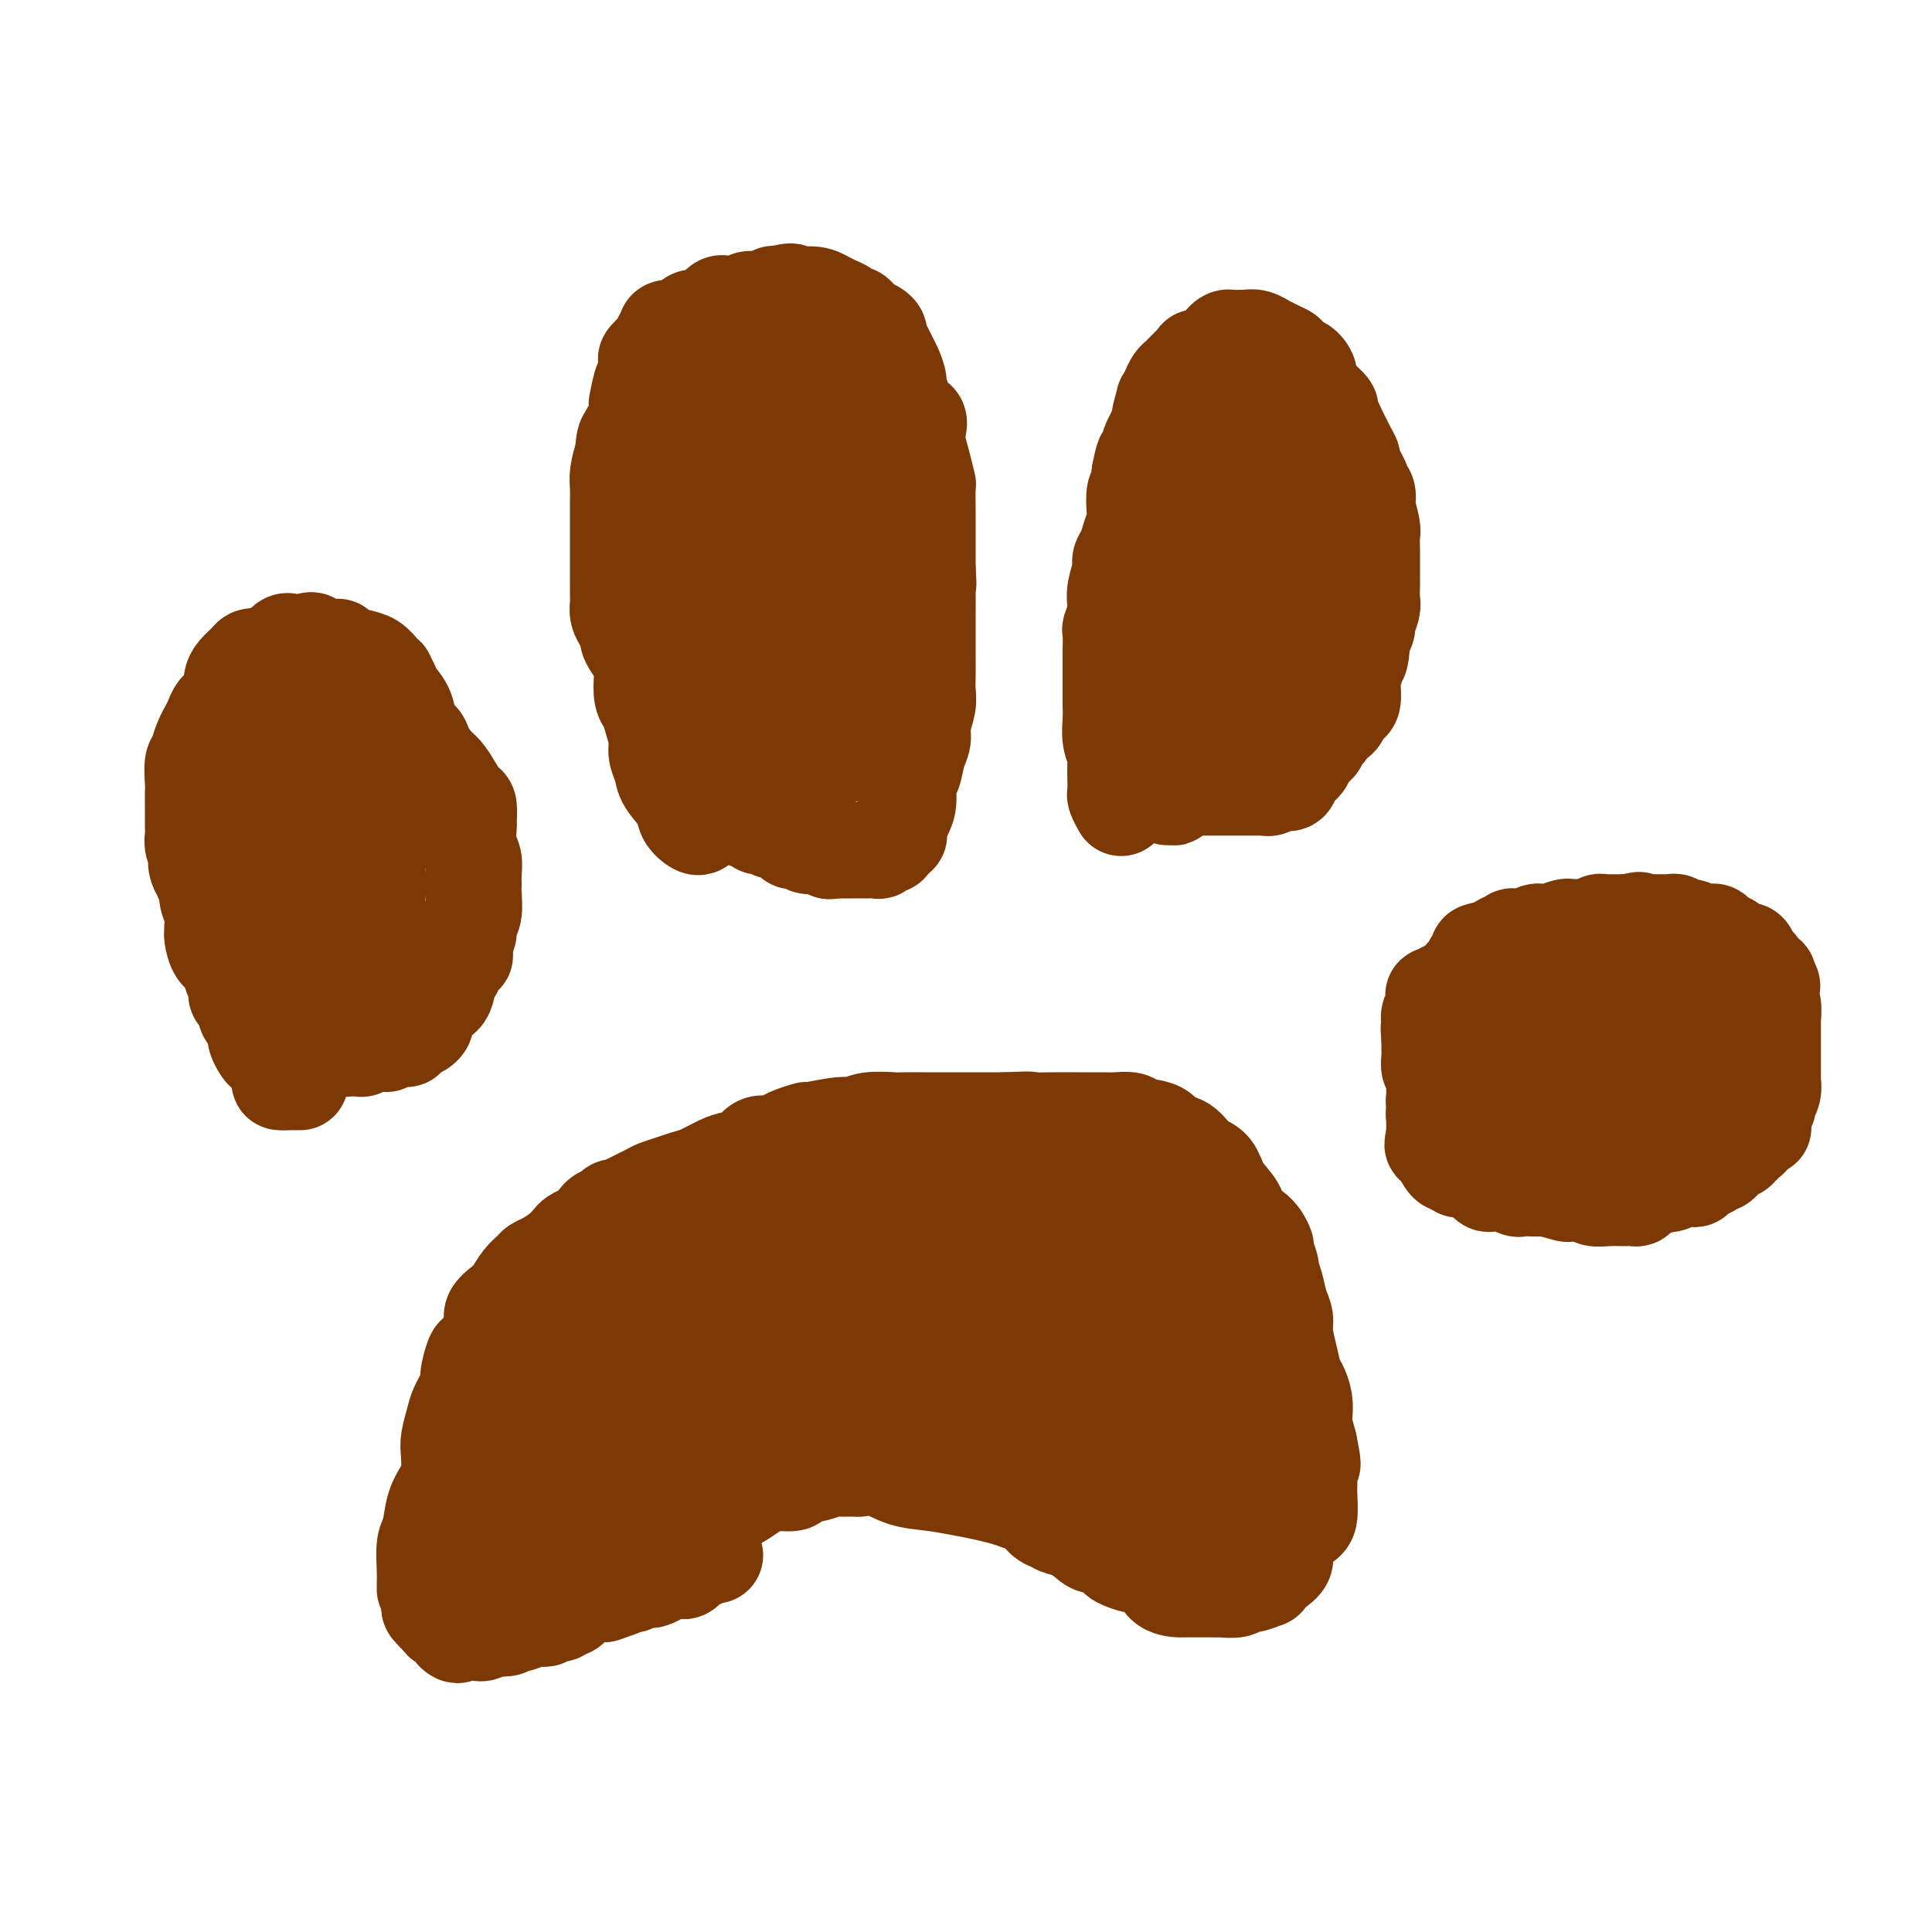 <svg viewBox='0 0 400 400' version='1.1' xmlns='http://www.w3.org/2000/svg' xmlns:xlink='http://www.w3.org/1999/xlink'><g fill='none' stroke='#7C3805' stroke-width='20' stroke-linecap='round' stroke-linejoin='round'><path d='M88,329c-0.007,-0.219 -0.014,-0.438 0,-1c0.014,-0.562 0.049,-1.466 0,-3c-0.049,-1.534 -0.181,-3.697 0,-5c0.181,-1.303 0.676,-1.745 1,-3c0.324,-1.255 0.478,-3.321 1,-5c0.522,-1.679 1.411,-2.971 2,-4c0.589,-1.029 0.877,-1.796 1,-3c0.123,-1.204 0.079,-2.844 0,-4c-0.079,-1.156 -0.194,-1.826 0,-3c0.194,-1.174 0.696,-2.851 1,-4c0.304,-1.149 0.409,-1.770 1,-3c0.591,-1.230 1.667,-3.070 2,-4c0.333,-0.930 -0.078,-0.949 0,-2c0.078,-1.051 0.646,-3.135 1,-4c0.354,-0.865 0.493,-0.511 1,-1c0.507,-0.489 1.382,-1.821 2,-3c0.618,-1.179 0.980,-2.206 1,-3c0.020,-0.794 -0.303,-1.354 0,-2c0.303,-0.646 1.232,-1.378 2,-2c0.768,-0.622 1.374,-1.136 2,-2c0.626,-0.864 1.274,-2.080 2,-3c0.726,-0.920 1.532,-1.546 2,-2c0.468,-0.454 0.597,-0.738 1,-1c0.403,-0.262 1.080,-0.504 2,-1c0.920,-0.496 2.082,-1.246 3,-2c0.918,-0.754 1.593,-1.511 2,-2c0.407,-0.489 0.545,-0.711 1,-1c0.455,-0.289 1.228,-0.644 2,-1'/><path d='M121,255c2.432,-1.664 2.013,-0.824 2,-1c-0.013,-0.176 0.378,-1.370 1,-2c0.622,-0.630 1.473,-0.697 2,-1c0.527,-0.303 0.731,-0.841 1,-1c0.269,-0.159 0.603,0.059 1,0c0.397,-0.059 0.858,-0.397 2,-1c1.142,-0.603 2.965,-1.470 4,-2c1.035,-0.530 1.281,-0.723 2,-1c0.719,-0.277 1.910,-0.638 3,-1c1.090,-0.362 2.077,-0.726 3,-1c0.923,-0.274 1.780,-0.459 3,-1c1.220,-0.541 2.803,-1.437 4,-2c1.197,-0.563 2.007,-0.791 3,-1c0.993,-0.209 2.167,-0.399 3,-1c0.833,-0.601 1.324,-1.614 2,-2c0.676,-0.386 1.538,-0.146 2,0c0.462,0.146 0.525,0.198 1,0c0.475,-0.198 1.363,-0.646 2,-1c0.637,-0.354 1.024,-0.616 2,-1c0.976,-0.384 2.541,-0.891 3,-1c0.459,-0.109 -0.189,0.181 1,0c1.189,-0.181 4.214,-0.833 6,-1c1.786,-0.167 2.333,0.151 3,0c0.667,-0.151 1.454,-0.773 3,-1c1.546,-0.227 3.852,-0.061 5,0c1.148,0.061 1.139,0.016 2,0c0.861,-0.016 2.593,-0.004 4,0c1.407,0.004 2.491,0.001 4,0c1.509,-0.001 3.445,-0.000 5,0c1.555,0.000 2.730,0.000 4,0c1.270,-0.000 2.635,-0.000 4,0'/><path d='M208,232c7.234,-0.309 4.819,-0.083 5,0c0.181,0.083 2.959,0.021 5,0c2.041,-0.021 3.346,-0.002 5,0c1.654,0.002 3.658,-0.012 5,0c1.342,0.012 2.021,0.049 3,0c0.979,-0.049 2.257,-0.184 3,0c0.743,0.184 0.950,0.686 2,1c1.050,0.314 2.943,0.438 4,1c1.057,0.562 1.279,1.560 2,2c0.721,0.440 1.941,0.323 3,1c1.059,0.677 1.956,2.149 3,3c1.044,0.851 2.237,1.080 3,2c0.763,0.920 1.098,2.531 2,4c0.902,1.469 2.370,2.797 3,4c0.630,1.203 0.422,2.281 1,3c0.578,0.719 1.944,1.080 3,2c1.056,0.920 1.803,2.398 2,3c0.197,0.602 -0.155,0.328 0,1c0.155,0.672 0.816,2.291 1,3c0.184,0.709 -0.109,0.509 0,1c0.109,0.491 0.621,1.674 1,3c0.379,1.326 0.626,2.796 1,4c0.374,1.204 0.873,2.142 1,3c0.127,0.858 -0.120,1.636 0,3c0.120,1.364 0.607,3.314 1,5c0.393,1.686 0.693,3.108 1,4c0.307,0.892 0.621,1.256 1,2c0.379,0.744 0.823,1.870 1,3c0.177,1.130 0.086,2.266 0,3c-0.086,0.734 -0.167,1.067 0,2c0.167,0.933 0.584,2.467 1,4'/><path d='M271,299c1.391,6.808 0.368,3.327 0,3c-0.368,-0.327 -0.082,2.499 0,4c0.082,1.501 -0.039,1.676 0,3c0.039,1.324 0.238,3.798 0,5c-0.238,1.202 -0.914,1.134 -2,2c-1.086,0.866 -2.583,2.667 -3,4c-0.417,1.333 0.245,2.198 0,3c-0.245,0.802 -1.395,1.539 -2,2c-0.605,0.461 -0.663,0.644 -1,1c-0.337,0.356 -0.952,0.884 -1,1c-0.048,0.116 0.473,-0.179 0,0c-0.473,0.179 -1.938,0.833 -3,1c-1.062,0.167 -1.719,-0.151 -2,0c-0.281,0.151 -0.186,0.773 -1,1c-0.814,0.227 -2.537,0.061 -3,0c-0.463,-0.061 0.334,-0.016 0,0c-0.334,0.016 -1.798,0.003 -3,0c-1.202,-0.003 -2.140,0.003 -3,0c-0.860,-0.003 -1.640,-0.014 -2,0c-0.360,0.014 -0.299,0.053 -1,0c-0.701,-0.053 -2.163,-0.198 -3,-1c-0.837,-0.802 -1.048,-2.261 -2,-3c-0.952,-0.739 -2.643,-0.758 -4,-1c-1.357,-0.242 -2.379,-0.708 -3,-1c-0.621,-0.292 -0.840,-0.411 -1,-1c-0.160,-0.589 -0.260,-1.649 -1,-2c-0.740,-0.351 -2.121,0.008 -3,0c-0.879,-0.008 -1.256,-0.384 -2,-1c-0.744,-0.616 -1.854,-1.474 -3,-2c-1.146,-0.526 -2.327,-0.722 -3,-1c-0.673,-0.278 -0.836,-0.639 -1,-1'/><path d='M218,315c-3.746,-1.903 -1.611,-0.159 -1,0c0.611,0.159 -0.303,-1.267 -1,-2c-0.697,-0.733 -1.178,-0.774 -2,-1c-0.822,-0.226 -1.985,-0.638 -3,-1c-1.015,-0.362 -1.880,-0.673 -3,-1c-1.120,-0.327 -2.493,-0.670 -4,-1c-1.507,-0.330 -3.147,-0.649 -5,-1c-1.853,-0.351 -3.920,-0.735 -6,-1c-2.080,-0.265 -4.175,-0.410 -6,-1c-1.825,-0.590 -3.381,-1.623 -5,-2c-1.619,-0.377 -3.303,-0.098 -4,0c-0.697,0.098 -0.408,0.015 -1,0c-0.592,-0.015 -2.064,0.038 -3,0c-0.936,-0.038 -1.335,-0.169 -2,0c-0.665,0.169 -1.595,0.636 -3,1c-1.405,0.364 -3.285,0.625 -4,1c-0.715,0.375 -0.266,0.864 -1,1c-0.734,0.136 -2.652,-0.080 -4,0c-1.348,0.080 -2.125,0.457 -3,1c-0.875,0.543 -1.847,1.254 -3,2c-1.153,0.746 -2.486,1.528 -4,2c-1.514,0.472 -3.210,0.633 -4,1c-0.790,0.367 -0.673,0.938 -1,1c-0.327,0.062 -1.099,-0.387 -2,0c-0.901,0.387 -1.931,1.609 -3,2c-1.069,0.391 -2.177,-0.049 -3,0c-0.823,0.049 -1.361,0.588 -2,1c-0.639,0.412 -1.377,0.698 -2,1c-0.623,0.302 -1.129,0.620 -2,1c-0.871,0.380 -2.106,0.823 -3,1c-0.894,0.177 -1.447,0.089 -2,0'/><path d='M126,320c-7.907,2.941 -3.675,2.295 -2,2c1.675,-0.295 0.794,-0.238 0,0c-0.794,0.238 -1.500,0.656 -2,1c-0.500,0.344 -0.796,0.614 -1,1c-0.204,0.386 -0.318,0.888 -1,1c-0.682,0.112 -1.933,-0.166 -3,0c-1.067,0.166 -1.952,0.777 -2,1c-0.048,0.223 0.740,0.060 0,0c-0.740,-0.060 -3.009,-0.016 -4,0c-0.991,0.016 -0.703,0.004 -1,0c-0.297,-0.004 -1.178,0.001 -2,0c-0.822,-0.001 -1.584,-0.007 -2,0c-0.416,0.007 -0.488,0.026 -1,0c-0.512,-0.026 -1.466,-0.096 -2,0c-0.534,0.096 -0.649,0.360 -1,0c-0.351,-0.360 -0.940,-1.344 -1,-1c-0.060,0.344 0.407,2.016 -1,0c-1.407,-2.016 -4.688,-7.719 -6,-10c-1.312,-2.281 -0.656,-1.141 0,0'/><path d='M62,224c0.100,-0.001 0.200,-0.001 0,0c-0.200,0.001 -0.699,0.004 -1,0c-0.301,-0.004 -0.405,-0.014 -1,0c-0.595,0.014 -1.683,0.053 -2,0c-0.317,-0.053 0.137,-0.199 0,-1c-0.137,-0.801 -0.863,-2.259 -1,-3c-0.137,-0.741 0.317,-0.766 0,-1c-0.317,-0.234 -1.403,-0.678 -2,-1c-0.597,-0.322 -0.704,-0.523 -1,-1c-0.296,-0.477 -0.783,-1.229 -1,-2c-0.217,-0.771 -0.166,-1.559 0,-2c0.166,-0.441 0.447,-0.533 0,-1c-0.447,-0.467 -1.621,-1.308 -2,-2c-0.379,-0.692 0.039,-1.234 0,-2c-0.039,-0.766 -0.534,-1.756 -1,-2c-0.466,-0.244 -0.902,0.259 -1,0c-0.098,-0.259 0.142,-1.281 0,-2c-0.142,-0.719 -0.665,-1.134 -1,-2c-0.335,-0.866 -0.482,-2.181 -1,-3c-0.518,-0.819 -1.406,-1.142 -2,-2c-0.594,-0.858 -0.895,-2.250 -1,-3c-0.105,-0.750 -0.013,-0.858 0,-1c0.013,-0.142 -0.052,-0.317 0,-1c0.052,-0.683 0.220,-1.874 0,-3c-0.220,-1.126 -0.828,-2.188 -1,-3c-0.172,-0.812 0.094,-1.375 0,-2c-0.094,-0.625 -0.547,-1.313 -1,-2'/><path d='M42,182c-1.944,-5.479 -1.306,-2.675 -1,-2c0.306,0.675 0.278,-0.778 0,-2c-0.278,-1.222 -0.807,-2.213 -1,-3c-0.193,-0.787 -0.052,-1.370 0,-2c0.052,-0.630 0.014,-1.307 0,-2c-0.014,-0.693 -0.005,-1.401 0,-2c0.005,-0.599 0.005,-1.088 0,-2c-0.005,-0.912 -0.016,-2.245 0,-3c0.016,-0.755 0.060,-0.930 0,-2c-0.060,-1.070 -0.223,-3.035 0,-4c0.223,-0.965 0.834,-0.930 1,-1c0.166,-0.070 -0.111,-0.245 0,-1c0.111,-0.755 0.611,-2.089 1,-3c0.389,-0.911 0.669,-1.399 1,-2c0.331,-0.601 0.715,-1.316 1,-2c0.285,-0.684 0.471,-1.338 1,-2c0.529,-0.662 1.402,-1.333 2,-2c0.598,-0.667 0.919,-1.331 1,-2c0.081,-0.669 -0.080,-1.342 0,-2c0.080,-0.658 0.402,-1.299 1,-2c0.598,-0.701 1.474,-1.460 2,-2c0.526,-0.540 0.703,-0.861 1,-1c0.297,-0.139 0.713,-0.097 1,0c0.287,0.097 0.444,0.250 1,0c0.556,-0.250 1.510,-0.904 2,-1c0.490,-0.096 0.515,0.367 1,0c0.485,-0.367 1.429,-1.562 2,-2c0.571,-0.438 0.769,-0.118 1,0c0.231,0.118 0.495,0.034 1,0c0.505,-0.034 1.253,-0.017 2,0'/><path d='M63,133c2.081,-0.683 1.284,-0.390 2,0c0.716,0.390 2.944,0.877 4,1c1.056,0.123 0.941,-0.118 1,0c0.059,0.118 0.293,0.596 1,1c0.707,0.404 1.887,0.734 3,1c1.113,0.266 2.158,0.470 3,1c0.842,0.530 1.481,1.387 2,2c0.519,0.613 0.917,0.981 1,1c0.083,0.019 -0.147,-0.311 0,0c0.147,0.311 0.673,1.263 1,2c0.327,0.737 0.454,1.260 1,2c0.546,0.740 1.511,1.697 2,3c0.489,1.303 0.501,2.953 1,4c0.499,1.047 1.484,1.490 2,2c0.516,0.510 0.561,1.086 1,2c0.439,0.914 1.270,2.165 2,3c0.730,0.835 1.358,1.254 2,2c0.642,0.746 1.297,1.818 2,3c0.703,1.182 1.455,2.473 2,3c0.545,0.527 0.882,0.290 1,1c0.118,0.710 0.018,2.368 0,3c-0.018,0.632 0.048,0.239 0,1c-0.048,0.761 -0.209,2.677 0,4c0.209,1.323 0.789,2.053 1,3c0.211,0.947 0.053,2.112 0,3c-0.053,0.888 0.001,1.498 0,2c-0.001,0.502 -0.055,0.897 0,2c0.055,1.103 0.221,2.914 0,4c-0.221,1.086 -0.829,1.446 -1,2c-0.171,0.554 0.094,1.301 0,2c-0.094,0.699 -0.547,1.349 -1,2'/><path d='M96,195c0.125,4.773 0.439,2.207 0,2c-0.439,-0.207 -1.630,1.945 -2,3c-0.370,1.055 0.083,1.011 0,1c-0.083,-0.011 -0.701,0.010 -1,1c-0.299,0.990 -0.278,2.948 -1,4c-0.722,1.052 -2.186,1.199 -3,2c-0.814,0.801 -0.979,2.257 -1,3c-0.021,0.743 0.101,0.773 0,1c-0.101,0.227 -0.426,0.649 -1,1c-0.574,0.351 -1.396,0.629 -2,1c-0.604,0.371 -0.989,0.835 -1,1c-0.011,0.165 0.352,0.030 0,0c-0.352,-0.030 -1.418,0.045 -2,0c-0.582,-0.045 -0.678,-0.209 -1,0c-0.322,0.209 -0.869,0.792 -1,1c-0.131,0.208 0.152,0.042 0,0c-0.152,-0.042 -0.741,0.041 -1,0c-0.259,-0.041 -0.188,-0.208 -1,0c-0.812,0.208 -2.509,0.789 -3,1c-0.491,0.211 0.222,0.053 0,0c-0.222,-0.053 -1.380,-0.000 -2,0c-0.620,0.000 -0.702,-0.051 -1,0c-0.298,0.051 -0.811,0.206 -1,0c-0.189,-0.206 -0.054,-0.773 0,-1c0.054,-0.227 0.027,-0.113 0,0'/><path d='M145,171c-0.204,0.163 -0.407,0.326 -1,0c-0.593,-0.326 -1.574,-1.140 -2,-2c-0.426,-0.860 -0.295,-1.765 -1,-3c-0.705,-1.235 -2.244,-2.798 -3,-4c-0.756,-1.202 -0.727,-2.041 -1,-3c-0.273,-0.959 -0.847,-2.037 -1,-3c-0.153,-0.963 0.116,-1.812 0,-3c-0.116,-1.188 -0.618,-2.716 -1,-4c-0.382,-1.284 -0.645,-2.325 -1,-3c-0.355,-0.675 -0.803,-0.983 -1,-2c-0.197,-1.017 -0.143,-2.744 0,-4c0.143,-1.256 0.375,-2.041 0,-3c-0.375,-0.959 -1.358,-2.091 -2,-3c-0.642,-0.909 -0.942,-1.594 -1,-2c-0.058,-0.406 0.128,-0.532 0,-1c-0.128,-0.468 -0.570,-1.279 -1,-2c-0.430,-0.721 -0.847,-1.353 -1,-2c-0.153,-0.647 -0.041,-1.309 0,-2c0.041,-0.691 0.011,-1.409 0,-2c-0.011,-0.591 -0.003,-1.053 0,-2c0.003,-0.947 0.001,-2.377 0,-3c-0.001,-0.623 -0.000,-0.439 0,-1c0.000,-0.561 0.000,-1.869 0,-3c-0.000,-1.131 -0.001,-2.087 0,-3c0.001,-0.913 0.003,-1.783 0,-3c-0.003,-1.217 -0.011,-2.780 0,-4c0.011,-1.220 0.041,-2.098 0,-3c-0.041,-0.902 -0.155,-1.829 0,-3c0.155,-1.171 0.577,-2.585 1,-4'/><path d='M129,94c0.413,-5.472 0.947,-2.653 1,-2c0.053,0.653 -0.375,-0.859 0,-2c0.375,-1.141 1.554,-1.911 2,-3c0.446,-1.089 0.158,-2.499 0,-3c-0.158,-0.501 -0.188,-0.094 0,-1c0.188,-0.906 0.593,-3.125 1,-4c0.407,-0.875 0.817,-0.405 1,-1c0.183,-0.595 0.139,-2.253 0,-3c-0.139,-0.747 -0.373,-0.581 0,-1c0.373,-0.419 1.352,-1.422 2,-2c0.648,-0.578 0.965,-0.730 1,-1c0.035,-0.270 -0.213,-0.659 0,-1c0.213,-0.341 0.887,-0.635 1,-1c0.113,-0.365 -0.334,-0.802 0,-1c0.334,-0.198 1.451,-0.158 2,0c0.549,0.158 0.531,0.433 1,0c0.469,-0.433 1.425,-1.574 2,-2c0.575,-0.426 0.770,-0.139 1,0c0.230,0.139 0.495,0.128 1,0c0.505,-0.128 1.252,-0.373 2,-1c0.748,-0.627 1.499,-1.636 2,-2c0.501,-0.364 0.751,-0.082 1,0c0.249,0.082 0.495,-0.034 1,0c0.505,0.034 1.269,0.219 2,0c0.731,-0.219 1.428,-0.843 2,-1c0.572,-0.157 1.019,0.154 2,0c0.981,-0.154 2.495,-0.772 3,-1c0.505,-0.228 0.001,-0.065 0,0c-0.001,0.065 0.499,0.033 1,0'/><path d='M161,61c4.034,-1.226 2.620,-0.291 3,0c0.380,0.291 2.553,-0.063 4,0c1.447,0.063 2.166,0.543 3,1c0.834,0.457 1.781,0.892 2,1c0.219,0.108 -0.292,-0.112 0,0c0.292,0.112 1.387,0.555 2,1c0.613,0.445 0.745,0.893 1,1c0.255,0.107 0.633,-0.126 1,0c0.367,0.126 0.725,0.610 1,1c0.275,0.390 0.469,0.685 1,1c0.531,0.315 1.399,0.651 2,1c0.601,0.349 0.934,0.711 1,1c0.066,0.289 -0.136,0.504 0,1c0.136,0.496 0.610,1.274 1,2c0.390,0.726 0.696,1.401 1,2c0.304,0.599 0.605,1.124 1,2c0.395,0.876 0.884,2.104 1,3c0.116,0.896 -0.140,1.461 0,2c0.140,0.539 0.678,1.053 1,2c0.322,0.947 0.429,2.328 1,3c0.571,0.672 1.607,0.637 2,1c0.393,0.363 0.144,1.126 0,2c-0.144,0.874 -0.182,1.859 0,3c0.182,1.141 0.585,2.437 1,4c0.415,1.563 0.843,3.393 1,4c0.157,0.607 0.042,-0.011 0,1c-0.042,1.011 -0.011,3.649 0,5c0.011,1.351 0.003,1.414 0,2c-0.003,0.586 -0.001,1.696 0,3c0.001,1.304 0.000,2.801 0,4c-0.000,1.199 -0.000,2.099 0,3'/><path d='M192,118c0.309,4.795 0.083,2.282 0,2c-0.083,-0.282 -0.022,1.667 0,3c0.022,1.333 0.006,2.050 0,3c-0.006,0.950 -0.002,2.134 0,3c0.002,0.866 0.000,1.414 0,2c-0.000,0.586 0.001,1.208 0,2c-0.001,0.792 -0.004,1.752 0,3c0.004,1.248 0.016,2.785 0,4c-0.016,1.215 -0.060,2.109 0,3c0.060,0.891 0.224,1.780 0,3c-0.224,1.220 -0.834,2.772 -1,4c-0.166,1.228 0.114,2.132 0,3c-0.114,0.868 -0.622,1.702 -1,3c-0.378,1.298 -0.627,3.062 -1,4c-0.373,0.938 -0.871,1.050 -1,2c-0.129,0.950 0.110,2.737 0,4c-0.110,1.263 -0.568,2.001 -1,3c-0.432,0.999 -0.838,2.258 -1,3c-0.162,0.742 -0.080,0.968 0,1c0.080,0.032 0.157,-0.131 0,0c-0.157,0.131 -0.548,0.557 -1,1c-0.452,0.443 -0.965,0.903 -1,1c-0.035,0.097 0.409,-0.170 0,0c-0.409,0.170 -1.670,0.778 -2,1c-0.330,0.222 0.273,0.060 0,0c-0.273,-0.060 -1.421,-0.016 -2,0c-0.579,0.016 -0.589,0.004 -1,0c-0.411,-0.004 -1.224,-0.001 -2,0c-0.776,0.001 -1.517,0.000 -2,0c-0.483,-0.000 -0.710,-0.000 -1,0c-0.290,0.000 -0.645,0.000 -1,0'/><path d='M173,176c-1.914,0.214 -1.199,0.250 -1,0c0.199,-0.250 -0.119,-0.785 -1,-1c-0.881,-0.215 -2.326,-0.109 -3,0c-0.674,0.109 -0.576,0.223 -1,0c-0.424,-0.223 -1.369,-0.782 -2,-1c-0.631,-0.218 -0.946,-0.096 -1,0c-0.054,0.096 0.154,0.166 0,0c-0.154,-0.166 -0.671,-0.566 -1,-1c-0.329,-0.434 -0.469,-0.900 -1,-1c-0.531,-0.100 -1.452,0.165 -2,0c-0.548,-0.165 -0.724,-0.761 -1,-1c-0.276,-0.239 -0.651,-0.120 -1,0c-0.349,0.120 -0.671,0.239 -1,0c-0.329,-0.239 -0.665,-0.838 -1,-1c-0.335,-0.162 -0.668,0.114 -1,0c-0.332,-0.114 -0.663,-0.618 -1,-1c-0.337,-0.382 -0.679,-0.641 -1,-1c-0.321,-0.359 -0.622,-0.818 -1,-1c-0.378,-0.182 -0.833,-0.087 -1,0c-0.167,0.087 -0.045,0.168 0,0c0.045,-0.168 0.012,-0.584 0,-1c-0.012,-0.416 -0.003,-0.833 0,-1c0.003,-0.167 0.002,-0.083 0,0'/><path d='M232,167c0.113,0.205 0.226,0.409 0,0c-0.226,-0.409 -0.792,-1.432 -1,-2c-0.208,-0.568 -0.060,-0.682 0,-1c0.060,-0.318 0.030,-0.840 0,-2c-0.030,-1.160 -0.061,-2.958 0,-4c0.061,-1.042 0.212,-1.328 0,-2c-0.212,-0.672 -0.789,-1.731 -1,-3c-0.211,-1.269 -0.057,-2.747 0,-4c0.057,-1.253 0.015,-2.280 0,-3c-0.015,-0.720 -0.004,-1.131 0,-2c0.004,-0.869 0.001,-2.195 0,-3c-0.001,-0.805 -0.001,-1.089 0,-2c0.001,-0.911 0.004,-2.450 0,-3c-0.004,-0.550 -0.015,-0.111 0,-1c0.015,-0.889 0.055,-3.108 0,-4c-0.055,-0.892 -0.207,-0.459 0,-1c0.207,-0.541 0.773,-2.056 1,-3c0.227,-0.944 0.117,-1.316 0,-2c-0.117,-0.684 -0.239,-1.680 0,-3c0.239,-1.320 0.838,-2.963 1,-4c0.162,-1.037 -0.114,-1.469 0,-2c0.114,-0.531 0.618,-1.162 1,-2c0.382,-0.838 0.642,-1.883 1,-3c0.358,-1.117 0.814,-2.308 1,-3c0.186,-0.692 0.101,-0.887 0,-2c-0.101,-1.113 -0.220,-3.146 0,-4c0.220,-0.854 0.777,-0.530 1,-1c0.223,-0.470 0.111,-1.735 0,-3'/><path d='M236,98c1.085,-5.452 0.797,-2.581 1,-2c0.203,0.581 0.895,-1.128 1,-2c0.105,-0.872 -0.379,-0.908 0,-2c0.379,-1.092 1.621,-3.241 2,-4c0.379,-0.759 -0.106,-0.129 0,-1c0.106,-0.871 0.802,-3.241 1,-4c0.198,-0.759 -0.102,0.095 0,0c0.102,-0.095 0.605,-1.139 1,-2c0.395,-0.861 0.683,-1.540 1,-2c0.317,-0.460 0.664,-0.702 1,-1c0.336,-0.298 0.662,-0.654 1,-1c0.338,-0.346 0.690,-0.684 1,-1c0.310,-0.316 0.579,-0.610 1,-1c0.421,-0.390 0.992,-0.874 1,-1c0.008,-0.126 -0.549,0.107 0,0c0.549,-0.107 2.203,-0.554 3,-1c0.797,-0.446 0.737,-0.890 1,-1c0.263,-0.110 0.849,0.114 1,0c0.151,-0.114 -0.132,-0.567 0,-1c0.132,-0.433 0.679,-0.848 1,-1c0.321,-0.152 0.417,-0.042 1,0c0.583,0.042 1.653,0.015 2,0c0.347,-0.015 -0.028,-0.019 0,0c0.028,0.019 0.458,0.061 1,0c0.542,-0.061 1.195,-0.223 2,0c0.805,0.223 1.762,0.833 2,1c0.238,0.167 -0.244,-0.109 0,0c0.244,0.109 1.212,0.603 2,1c0.788,0.397 1.394,0.699 2,1'/><path d='M266,73c1.298,0.639 0.042,0.735 0,1c-0.042,0.265 1.128,0.698 2,1c0.872,0.302 1.445,0.472 2,1c0.555,0.528 1.090,1.413 1,2c-0.090,0.587 -0.806,0.878 0,2c0.806,1.122 3.133,3.077 4,4c0.867,0.923 0.274,0.814 0,1c-0.274,0.186 -0.228,0.668 0,1c0.228,0.332 0.640,0.513 1,1c0.360,0.487 0.669,1.279 1,2c0.331,0.721 0.685,1.370 1,2c0.315,0.630 0.591,1.240 1,2c0.409,0.760 0.950,1.669 1,2c0.050,0.331 -0.393,0.082 0,1c0.393,0.918 1.621,3.002 2,4c0.379,0.998 -0.091,0.908 0,1c0.091,0.092 0.742,0.365 1,1c0.258,0.635 0.122,1.630 0,2c-0.122,0.370 -0.229,0.114 0,1c0.229,0.886 0.793,2.913 1,4c0.207,1.087 0.055,1.235 0,2c-0.055,0.765 -0.015,2.148 0,3c0.015,0.852 0.005,1.171 0,2c-0.005,0.829 -0.005,2.166 0,3c0.005,0.834 0.016,1.164 0,2c-0.016,0.836 -0.060,2.177 0,3c0.060,0.823 0.222,1.128 0,2c-0.222,0.872 -0.829,2.312 -1,3c-0.171,0.688 0.094,0.625 0,1c-0.094,0.375 -0.547,1.187 -1,2'/><path d='M282,132c-0.243,5.846 -0.850,4.461 -1,4c-0.150,-0.461 0.157,0.002 0,1c-0.157,0.998 -0.777,2.530 -1,3c-0.223,0.470 -0.049,-0.121 0,0c0.049,0.121 -0.027,0.955 0,2c0.027,1.045 0.157,2.303 0,3c-0.157,0.697 -0.600,0.833 -1,1c-0.400,0.167 -0.756,0.363 -1,1c-0.244,0.637 -0.375,1.714 -1,2c-0.625,0.286 -1.744,-0.219 -2,0c-0.256,0.219 0.350,1.161 0,2c-0.350,0.839 -1.656,1.575 -2,2c-0.344,0.425 0.273,0.538 0,1c-0.273,0.462 -1.438,1.271 -2,2c-0.562,0.729 -0.521,1.376 -1,2c-0.479,0.624 -1.476,1.225 -2,2c-0.524,0.775 -0.573,1.724 -1,2c-0.427,0.276 -1.231,-0.122 -2,0c-0.769,0.122 -1.502,0.765 -2,1c-0.498,0.235 -0.760,0.063 -1,0c-0.240,-0.063 -0.457,-0.017 -1,0c-0.543,0.017 -1.412,0.005 -2,0c-0.588,-0.005 -0.896,-0.001 -1,0c-0.104,0.001 -0.006,0.000 -1,0c-0.994,-0.000 -3.081,0.000 -4,0c-0.919,-0.000 -0.670,-0.001 -1,0c-0.330,0.001 -1.240,0.003 -2,0c-0.760,-0.003 -1.369,-0.011 -2,0c-0.631,0.011 -1.285,0.041 -2,0c-0.715,-0.041 -1.490,-0.155 -2,0c-0.510,0.155 -0.755,0.577 -1,1'/><path d='M243,164c-3.810,0.845 -0.833,0.958 0,1c0.833,0.042 -0.476,0.012 -1,0c-0.524,-0.012 -0.262,-0.006 0,0'/><path d='M300,220c0.326,-0.021 0.651,-0.042 1,0c0.349,0.042 0.720,0.148 1,0c0.280,-0.148 0.468,-0.551 1,-1c0.532,-0.449 1.407,-0.945 2,-1c0.593,-0.055 0.905,0.332 1,0c0.095,-0.332 -0.025,-1.384 0,-2c0.025,-0.616 0.197,-0.795 1,-1c0.803,-0.205 2.239,-0.435 3,-1c0.761,-0.565 0.849,-1.464 1,-2c0.151,-0.536 0.367,-0.710 1,-1c0.633,-0.290 1.682,-0.696 2,-1c0.318,-0.304 -0.097,-0.507 0,-1c0.097,-0.493 0.705,-1.277 1,-2c0.295,-0.723 0.278,-1.384 1,-2c0.722,-0.616 2.183,-1.188 3,-2c0.817,-0.812 0.989,-1.864 2,-3c1.011,-1.136 2.862,-2.356 4,-3c1.138,-0.644 1.562,-0.712 2,-1c0.438,-0.288 0.891,-0.795 1,-1c0.109,-0.205 -0.126,-0.107 0,0c0.126,0.107 0.612,0.225 1,0c0.388,-0.225 0.679,-0.792 1,-1c0.321,-0.208 0.673,-0.056 1,0c0.327,0.056 0.630,0.015 1,0c0.370,-0.015 0.808,-0.004 1,0c0.192,0.004 0.137,0.001 1,0c0.863,-0.001 2.644,-0.000 4,0c1.356,0.000 2.288,0.000 3,0c0.712,-0.000 1.203,-0.000 2,0c0.797,0.000 1.898,0.000 3,0'/><path d='M346,194c2.788,0.027 0.759,0.595 1,1c0.241,0.405 2.750,0.647 4,1c1.250,0.353 1.239,0.816 2,1c0.761,0.184 2.295,0.089 3,0c0.705,-0.089 0.581,-0.174 1,0c0.419,0.174 1.379,0.605 2,1c0.621,0.395 0.902,0.753 1,1c0.098,0.247 0.012,0.383 0,1c-0.012,0.617 0.049,1.717 0,2c-0.049,0.283 -0.209,-0.250 0,0c0.209,0.250 0.788,1.282 1,2c0.212,0.718 0.056,1.124 0,2c-0.056,0.876 -0.012,2.224 0,3c0.012,0.776 -0.007,0.979 0,2c0.007,1.021 0.039,2.861 0,4c-0.039,1.139 -0.150,1.579 0,2c0.150,0.421 0.562,0.824 1,2c0.438,1.176 0.903,3.125 1,4c0.097,0.875 -0.174,0.676 0,1c0.174,0.324 0.793,1.171 1,2c0.207,0.829 0.001,1.641 0,2c-0.001,0.359 0.202,0.267 0,1c-0.202,0.733 -0.809,2.291 -1,3c-0.191,0.709 0.033,0.568 0,1c-0.033,0.432 -0.323,1.439 -1,2c-0.677,0.561 -1.742,0.678 -2,1c-0.258,0.322 0.292,0.849 0,1c-0.292,0.151 -1.425,-0.075 -2,0c-0.575,0.075 -0.593,0.450 -1,1c-0.407,0.550 -1.204,1.275 -2,2'/><path d='M355,240c-1.312,1.941 -0.092,1.294 0,1c0.092,-0.294 -0.945,-0.236 -2,0c-1.055,0.236 -2.127,0.651 -3,1c-0.873,0.349 -1.547,0.632 -2,1c-0.453,0.368 -0.686,0.821 -1,1c-0.314,0.179 -0.709,0.086 -1,0c-0.291,-0.086 -0.477,-0.164 -1,0c-0.523,0.164 -1.383,0.569 -2,1c-0.617,0.431 -0.991,0.886 -1,1c-0.009,0.114 0.346,-0.113 0,0c-0.346,0.113 -1.394,0.566 -2,1c-0.606,0.434 -0.771,0.849 -1,1c-0.229,0.151 -0.521,0.037 -1,0c-0.479,-0.037 -1.145,0.004 -2,0c-0.855,-0.004 -1.900,-0.053 -3,0c-1.100,0.053 -2.256,0.206 -3,0c-0.744,-0.206 -1.076,-0.773 -2,-1c-0.924,-0.227 -2.439,-0.116 -3,0c-0.561,0.116 -0.167,0.237 -1,0c-0.833,-0.237 -2.892,-0.833 -4,-1c-1.108,-0.167 -1.266,0.096 -2,0c-0.734,-0.096 -2.046,-0.550 -3,-1c-0.954,-0.450 -1.552,-0.895 -2,-1c-0.448,-0.105 -0.747,0.130 -1,0c-0.253,-0.130 -0.460,-0.626 -1,-1c-0.540,-0.374 -1.413,-0.626 -2,-1c-0.587,-0.374 -0.889,-0.870 -1,-1c-0.111,-0.130 -0.032,0.106 0,0c0.032,-0.106 0.016,-0.553 0,-1'/><path d='M308,240c-1.083,-0.957 -0.290,-0.851 0,-1c0.290,-0.149 0.078,-0.555 0,-1c-0.078,-0.445 -0.021,-0.930 0,-1c0.021,-0.070 0.006,0.276 0,0c-0.006,-0.276 -0.001,-1.173 0,-2c0.001,-0.827 0.000,-1.583 0,-2c-0.000,-0.417 -0.000,-0.493 0,-1c0.000,-0.507 0.000,-1.444 0,-2c-0.000,-0.556 -0.000,-0.731 0,-1c0.000,-0.269 0.000,-0.633 0,-1c-0.000,-0.367 -0.000,-0.738 0,-1c0.000,-0.262 0.000,-0.417 0,-1c-0.000,-0.583 -0.000,-1.595 0,-2c0.000,-0.405 0.000,-0.202 0,0'/><path d='M63,149c-0.469,-0.130 -0.937,-0.259 -1,0c-0.063,0.259 0.281,0.908 0,1c-0.281,0.092 -1.185,-0.373 -2,0c-0.815,0.373 -1.539,1.584 -2,2c-0.461,0.416 -0.659,0.037 -1,0c-0.341,-0.037 -0.823,0.267 -1,1c-0.177,0.733 -0.047,1.893 0,3c0.047,1.107 0.013,2.160 0,3c-0.013,0.840 -0.004,1.469 0,3c0.004,1.531 0.003,3.966 0,5c-0.003,1.034 -0.010,0.668 0,1c0.010,0.332 0.036,1.364 0,2c-0.036,0.636 -0.132,0.877 0,1c0.132,0.123 0.494,0.127 1,0c0.506,-0.127 1.158,-0.385 2,-1c0.842,-0.615 1.875,-1.588 3,-3c1.125,-1.412 2.343,-3.263 3,-4c0.657,-0.737 0.753,-0.358 1,-1c0.247,-0.642 0.644,-2.303 1,-3c0.356,-0.697 0.670,-0.429 1,-1c0.330,-0.571 0.677,-1.982 1,-3c0.323,-1.018 0.622,-1.643 1,-2c0.378,-0.357 0.833,-0.446 1,-1c0.167,-0.554 0.045,-1.572 0,-2c-0.045,-0.428 -0.013,-0.265 0,0c0.013,0.265 0.006,0.633 0,1'/><path d='M71,151c1.514,-1.895 0.798,1.368 0,4c-0.798,2.632 -1.678,4.634 -2,6c-0.322,1.366 -0.086,2.095 0,3c0.086,0.905 0.023,1.984 0,3c-0.023,1.016 -0.006,1.967 0,3c0.006,1.033 0.002,2.147 0,3c-0.002,0.853 -0.000,1.446 0,2c0.000,0.554 -0.001,1.070 0,2c0.001,0.930 0.003,2.273 0,3c-0.003,0.727 -0.013,0.837 0,1c0.013,0.163 0.047,0.379 0,1c-0.047,0.621 -0.177,1.646 0,2c0.177,0.354 0.660,0.038 1,0c0.340,-0.038 0.536,0.204 1,0c0.464,-0.204 1.196,-0.853 2,-2c0.804,-1.147 1.679,-2.794 2,-4c0.321,-1.206 0.089,-1.973 0,-3c-0.089,-1.027 -0.035,-2.313 0,-3c0.035,-0.687 0.052,-0.773 0,-1c-0.052,-0.227 -0.171,-0.594 0,-1c0.171,-0.406 0.634,-0.851 1,-1c0.366,-0.149 0.637,-0.002 1,0c0.363,0.002 0.818,-0.142 1,0c0.182,0.142 0.091,0.571 0,1'/><path d='M78,170c1.392,-1.892 0.373,0.379 0,1c-0.373,0.621 -0.100,-0.407 0,0c0.100,0.407 0.027,2.248 0,3c-0.027,0.752 -0.007,0.413 0,1c0.007,0.587 0.002,2.100 0,3c-0.002,0.900 -0.001,1.187 0,2c0.001,0.813 0.000,2.153 0,3c-0.000,0.847 -0.000,1.202 0,2c0.000,0.798 -0.000,2.040 0,3c0.000,0.960 0.000,1.637 0,2c-0.000,0.363 -0.002,0.410 0,1c0.002,0.590 0.007,1.723 0,2c-0.007,0.277 -0.025,-0.301 0,0c0.025,0.301 0.095,1.482 0,2c-0.095,0.518 -0.353,0.373 -1,1c-0.647,0.627 -1.683,2.024 -2,3c-0.317,0.976 0.084,1.530 0,2c-0.084,0.470 -0.653,0.856 -1,1c-0.347,0.144 -0.473,0.046 -1,0c-0.527,-0.046 -1.455,-0.042 -2,0c-0.545,0.042 -0.707,0.121 -1,0c-0.293,-0.121 -0.716,-0.440 -1,-1c-0.284,-0.560 -0.429,-1.359 -1,-2c-0.571,-0.641 -1.567,-1.123 -2,-2c-0.433,-0.877 -0.302,-2.148 -1,-3c-0.698,-0.852 -2.226,-1.286 -3,-2c-0.774,-0.714 -0.795,-1.707 -1,-2c-0.205,-0.293 -0.594,0.113 -1,0c-0.406,-0.113 -0.830,-0.747 -1,-1c-0.170,-0.253 -0.085,-0.127 0,0'/><path d='M59,189c-2.320,-2.439 -0.621,-2.035 0,-2c0.621,0.035 0.164,-0.299 0,-1c-0.164,-0.701 -0.034,-1.771 0,-2c0.034,-0.229 -0.029,0.382 0,0c0.029,-0.382 0.151,-1.759 0,-2c-0.151,-0.241 -0.573,0.652 -1,1c-0.427,0.348 -0.858,0.151 -1,1c-0.142,0.849 0.003,2.743 0,4c-0.003,1.257 -0.156,1.877 0,3c0.156,1.123 0.620,2.750 1,4c0.380,1.250 0.675,2.125 1,3c0.325,0.875 0.678,1.751 1,2c0.322,0.249 0.612,-0.129 1,0c0.388,0.129 0.875,0.767 1,1c0.125,0.233 -0.111,0.063 0,0c0.111,-0.063 0.568,-0.017 1,0c0.432,0.017 0.838,0.005 1,0c0.162,-0.005 0.081,-0.002 0,0'/><path d='M325,211c-0.056,0.198 -0.112,0.397 0,1c0.112,0.603 0.394,1.611 0,2c-0.394,0.389 -1.462,0.160 -2,0c-0.538,-0.160 -0.547,-0.250 -1,0c-0.453,0.250 -1.351,0.840 -2,1c-0.649,0.160 -1.050,-0.112 -2,0c-0.950,0.112 -2.451,0.606 -3,1c-0.549,0.394 -0.148,0.688 0,1c0.148,0.312 0.042,0.644 0,1c-0.042,0.356 -0.022,0.738 0,1c0.022,0.262 0.045,0.403 0,1c-0.045,0.597 -0.159,1.649 0,2c0.159,0.351 0.591,0.001 1,0c0.409,-0.001 0.797,0.349 1,0c0.203,-0.349 0.222,-1.396 1,-2c0.778,-0.604 2.316,-0.764 4,-2c1.684,-1.236 3.516,-3.546 6,-5c2.484,-1.454 5.622,-2.050 8,-3c2.378,-0.950 3.996,-2.252 5,-3c1.004,-0.748 1.393,-0.941 2,-1c0.607,-0.059 1.431,0.015 2,0c0.569,-0.015 0.884,-0.119 1,0c0.116,0.119 0.033,0.463 0,1c-0.033,0.537 -0.017,1.269 0,2'/><path d='M346,209c0.775,0.748 0.213,1.619 0,2c-0.213,0.381 -0.077,0.271 0,1c0.077,0.729 0.095,2.297 0,3c-0.095,0.703 -0.301,0.542 -1,1c-0.699,0.458 -1.889,1.536 -3,3c-1.111,1.464 -2.143,3.313 -3,4c-0.857,0.687 -1.538,0.212 -3,1c-1.462,0.788 -3.703,2.838 -5,4c-1.297,1.162 -1.649,1.436 -2,2c-0.351,0.564 -0.702,1.419 -1,2c-0.298,0.581 -0.542,0.888 -1,1c-0.458,0.112 -1.131,0.030 -1,0c0.131,-0.030 1.066,-0.008 1,0c-0.066,0.008 -1.135,0.002 1,0c2.135,-0.002 7.472,0.000 11,0c3.528,-0.000 5.247,-0.003 7,0c1.753,0.003 3.541,0.012 5,0c1.459,-0.012 2.588,-0.045 4,0c1.412,0.045 3.108,0.167 4,0c0.892,-0.167 0.979,-0.622 1,-1c0.021,-0.378 -0.025,-0.679 0,-1c0.025,-0.321 0.122,-0.663 0,-1c-0.122,-0.337 -0.463,-0.668 -1,-1c-0.537,-0.332 -1.268,-0.666 -2,-1'/><path d='M357,228c-0.698,-0.758 -1.443,-0.153 -2,0c-0.557,0.153 -0.927,-0.146 -2,0c-1.073,0.146 -2.849,0.736 -4,1c-1.151,0.264 -1.678,0.200 -3,1c-1.322,0.800 -3.440,2.463 -5,3c-1.560,0.537 -2.562,-0.052 -4,0c-1.438,0.052 -3.310,0.745 -4,1c-0.690,0.255 -0.197,0.073 0,0c0.197,-0.073 0.099,-0.036 0,0'/><path d='M251,90c-0.311,0.457 -0.623,0.915 -1,1c-0.377,0.085 -0.821,-0.202 -1,0c-0.179,0.202 -0.093,0.895 0,1c0.093,0.105 0.194,-0.377 0,0c-0.194,0.377 -0.685,1.611 -1,3c-0.315,1.389 -0.456,2.931 -1,4c-0.544,1.069 -1.491,1.664 -2,3c-0.509,1.336 -0.581,3.411 -1,5c-0.419,1.589 -1.184,2.691 -2,4c-0.816,1.309 -1.682,2.825 -2,4c-0.318,1.175 -0.089,2.009 0,3c0.089,0.991 0.039,2.138 0,3c-0.039,0.862 -0.067,1.439 0,2c0.067,0.561 0.230,1.107 0,2c-0.230,0.893 -0.853,2.134 -1,3c-0.147,0.866 0.181,1.356 0,2c-0.181,0.644 -0.869,1.443 -1,2c-0.131,0.557 0.297,0.873 0,2c-0.297,1.127 -1.319,3.064 -2,4c-0.681,0.936 -1.020,0.870 -1,2c0.020,1.130 0.397,3.454 0,5c-0.397,1.546 -1.570,2.312 -2,3c-0.430,0.688 -0.116,1.298 0,2c0.116,0.702 0.034,1.494 0,2c-0.034,0.506 -0.019,0.724 0,1c0.019,0.276 0.041,0.610 0,1c-0.041,0.390 -0.145,0.837 0,1c0.145,0.163 0.539,0.044 1,0c0.461,-0.044 0.989,-0.013 2,0c1.011,0.013 2.506,0.006 4,0'/><path d='M240,155c1.670,-0.404 2.344,-1.414 3,-2c0.656,-0.586 1.293,-0.746 2,-1c0.707,-0.254 1.485,-0.601 2,-1c0.515,-0.399 0.768,-0.850 1,-1c0.232,-0.150 0.443,0.003 1,-1c0.557,-1.003 1.459,-3.160 2,-4c0.541,-0.840 0.719,-0.364 1,-1c0.281,-0.636 0.664,-2.384 1,-4c0.336,-1.616 0.626,-3.099 1,-4c0.374,-0.901 0.832,-1.220 1,-3c0.168,-1.780 0.045,-5.021 0,-7c-0.045,-1.979 -0.014,-2.697 0,-4c0.014,-1.303 0.011,-3.190 0,-5c-0.011,-1.810 -0.028,-3.543 0,-5c0.028,-1.457 0.102,-2.638 0,-4c-0.102,-1.362 -0.379,-2.906 0,-4c0.379,-1.094 1.415,-1.737 2,-3c0.585,-1.263 0.719,-3.145 1,-4c0.281,-0.855 0.710,-0.682 1,-1c0.290,-0.318 0.442,-1.125 1,-2c0.558,-0.875 1.523,-1.816 2,-2c0.477,-0.184 0.468,0.389 1,0c0.532,-0.389 1.607,-1.740 2,-2c0.393,-0.260 0.105,0.569 0,1c-0.105,0.431 -0.028,0.462 0,1c0.028,0.538 0.008,1.582 0,3c-0.008,1.418 -0.004,3.209 0,5'/><path d='M265,100c-0.001,2.523 -0.004,3.831 0,5c0.004,1.169 0.016,2.198 0,4c-0.016,1.802 -0.061,4.378 0,6c0.061,1.622 0.226,2.292 0,3c-0.226,0.708 -0.845,1.454 -1,2c-0.155,0.546 0.154,0.891 0,2c-0.154,1.109 -0.772,2.982 -1,4c-0.228,1.018 -0.065,1.180 0,2c0.065,0.820 0.032,2.299 0,3c-0.032,0.701 -0.063,0.625 0,1c0.063,0.375 0.220,1.200 0,2c-0.220,0.800 -0.815,1.576 -1,2c-0.185,0.424 0.042,0.495 0,1c-0.042,0.505 -0.351,1.445 -1,2c-0.649,0.555 -1.638,0.726 -2,1c-0.362,0.274 -0.096,0.652 0,1c0.096,0.348 0.022,0.667 0,1c-0.022,0.333 0.006,0.680 0,1c-0.006,0.320 -0.048,0.614 0,1c0.048,0.386 0.185,0.864 0,1c-0.185,0.136 -0.690,-0.071 -1,1c-0.310,1.071 -0.423,3.421 -1,5c-0.577,1.579 -1.617,2.387 -2,3c-0.383,0.613 -0.109,1.032 0,1c0.109,-0.032 0.055,-0.516 0,-1'/><path d='M255,154c-1.238,2.895 -0.332,0.134 0,-1c0.332,-1.134 0.091,-0.639 0,-1c-0.091,-0.361 -0.033,-1.578 0,-3c0.033,-1.422 0.041,-3.048 1,-7c0.959,-3.952 2.870,-10.231 4,-15c1.130,-4.769 1.478,-8.028 2,-11c0.522,-2.972 1.219,-5.656 2,-8c0.781,-2.344 1.645,-4.348 2,-6c0.355,-1.652 0.200,-2.953 0,-4c-0.200,-1.047 -0.446,-1.839 0,-3c0.446,-1.161 1.584,-2.692 2,-4c0.416,-1.308 0.108,-2.395 0,-3c-0.108,-0.605 -0.018,-0.729 0,-1c0.018,-0.271 -0.036,-0.688 0,-1c0.036,-0.312 0.161,-0.518 0,-1c-0.161,-0.482 -0.608,-1.239 -1,-2c-0.392,-0.761 -0.729,-1.525 -1,-2c-0.271,-0.475 -0.475,-0.660 -1,-1c-0.525,-0.340 -1.371,-0.834 -2,-1c-0.629,-0.166 -1.040,-0.003 -1,0c0.040,0.003 0.533,-0.153 0,0c-0.533,0.153 -2.090,0.616 -3,1c-0.910,0.384 -1.172,0.691 -2,1c-0.828,0.309 -2.223,0.622 -3,1c-0.777,0.378 -0.936,0.822 -1,1c-0.064,0.178 -0.032,0.089 0,0'/><path d='M274,117c-0.000,0.117 -0.000,0.234 0,1c0.000,0.766 0.000,2.180 0,3c-0.000,0.820 -0.000,1.044 0,2c0.000,0.956 0.001,2.642 0,4c-0.001,1.358 -0.004,2.388 0,4c0.004,1.612 0.015,3.805 0,5c-0.015,1.195 -0.056,1.393 0,2c0.056,0.607 0.207,1.625 0,2c-0.207,0.375 -0.774,0.107 -1,0c-0.226,-0.107 -0.113,-0.054 0,0'/><path d='M166,81c0.122,0.313 0.244,0.626 0,1c-0.244,0.374 -0.854,0.808 -1,1c-0.146,0.192 0.171,0.141 -1,0c-1.171,-0.141 -3.831,-0.374 -6,0c-2.169,0.374 -3.848,1.353 -5,2c-1.152,0.647 -1.777,0.961 -3,1c-1.223,0.039 -3.045,-0.197 -4,0c-0.955,0.197 -1.043,0.827 -1,1c0.043,0.173 0.216,-0.112 0,0c-0.216,0.112 -0.820,0.621 -1,1c-0.180,0.379 0.066,0.626 0,1c-0.066,0.374 -0.444,0.874 0,1c0.444,0.126 1.711,-0.121 2,0c0.289,0.121 -0.398,0.609 0,0c0.398,-0.609 1.883,-2.316 3,-3c1.117,-0.684 1.868,-0.345 3,-1c1.132,-0.655 2.647,-2.304 4,-3c1.353,-0.696 2.544,-0.438 5,-1c2.456,-0.562 6.177,-1.943 8,-3c1.823,-1.057 1.749,-1.789 2,-2c0.251,-0.211 0.827,0.101 1,0c0.173,-0.101 -0.057,-0.615 0,-1c0.057,-0.385 0.400,-0.642 0,-1c-0.400,-0.358 -1.543,-0.817 -3,-1c-1.457,-0.183 -3.229,-0.092 -5,0'/><path d='M164,74c-1.997,-0.690 -3.491,-0.913 -5,-1c-1.509,-0.087 -3.033,-0.036 -4,0c-0.967,0.036 -1.376,0.057 -2,0c-0.624,-0.057 -1.463,-0.191 -2,0c-0.537,0.191 -0.771,0.706 -1,1c-0.229,0.294 -0.454,0.366 -1,1c-0.546,0.634 -1.414,1.829 -2,3c-0.586,1.171 -0.889,2.319 -1,3c-0.111,0.681 -0.030,0.896 0,2c0.030,1.104 0.008,3.099 0,4c-0.008,0.901 -0.003,0.709 0,1c0.003,0.291 0.003,1.064 0,2c-0.003,0.936 -0.007,2.033 0,3c0.007,0.967 0.027,1.803 0,3c-0.027,1.197 -0.102,2.754 0,4c0.102,1.246 0.379,2.180 0,5c-0.379,2.820 -1.416,7.526 -2,10c-0.584,2.474 -0.717,2.718 -1,4c-0.283,1.282 -0.717,3.604 -1,5c-0.283,1.396 -0.416,1.865 -1,3c-0.584,1.135 -1.621,2.934 -2,4c-0.379,1.066 -0.102,1.398 0,2c0.102,0.602 0.027,1.474 0,2c-0.027,0.526 -0.007,0.706 0,1c0.007,0.294 0.002,0.701 0,1c-0.002,0.299 -0.001,0.489 0,1c0.001,0.511 0.000,1.344 0,2c-0.000,0.656 -0.000,1.135 0,2c0.000,0.865 0.000,2.118 0,3c-0.000,0.882 -0.000,1.395 0,2c0.000,0.605 0.000,1.303 0,2'/><path d='M139,149c-1.225,10.957 -0.287,2.849 0,0c0.287,-2.849 -0.075,-0.439 0,1c0.075,1.439 0.589,1.906 1,2c0.411,0.094 0.720,-0.184 1,0c0.280,0.184 0.530,0.830 1,1c0.470,0.170 1.159,-0.137 2,0c0.841,0.137 1.835,0.719 2,1c0.165,0.281 -0.497,0.260 0,1c0.497,0.740 2.154,2.240 3,3c0.846,0.760 0.881,0.778 2,1c1.119,0.222 3.322,0.647 4,1c0.678,0.353 -0.169,0.634 0,1c0.169,0.366 1.355,0.816 2,1c0.645,0.184 0.749,0.102 1,0c0.251,-0.102 0.649,-0.224 1,0c0.351,0.224 0.656,0.795 1,1c0.344,0.205 0.728,0.045 1,0c0.272,-0.045 0.432,0.024 1,0c0.568,-0.024 1.545,-0.141 2,0c0.455,0.141 0.387,0.540 1,0c0.613,-0.540 1.905,-2.021 3,-3c1.095,-0.979 1.992,-1.457 3,-2c1.008,-0.543 2.126,-1.151 3,-2c0.874,-0.849 1.502,-1.938 2,-3c0.498,-1.062 0.866,-2.095 1,-3c0.134,-0.905 0.035,-1.681 0,-3c-0.035,-1.319 -0.007,-3.182 0,-5c0.007,-1.818 -0.009,-3.590 0,-5c0.009,-1.410 0.041,-2.456 0,-4c-0.041,-1.544 -0.155,-3.584 0,-5c0.155,-1.416 0.577,-2.208 1,-3'/><path d='M178,125c0.488,-5.334 0.709,-4.668 1,-5c0.291,-0.332 0.652,-1.660 1,-3c0.348,-1.340 0.682,-2.692 1,-4c0.318,-1.308 0.621,-2.572 1,-4c0.379,-1.428 0.833,-3.020 1,-4c0.167,-0.980 0.046,-1.348 0,-2c-0.046,-0.652 -0.016,-1.589 0,-2c0.016,-0.411 0.020,-0.295 0,-1c-0.020,-0.705 -0.063,-2.230 0,-3c0.063,-0.770 0.232,-0.785 0,-1c-0.232,-0.215 -0.864,-0.631 -1,-1c-0.136,-0.369 0.223,-0.691 0,-1c-0.223,-0.309 -1.027,-0.605 -2,-1c-0.973,-0.395 -2.113,-0.891 -3,-1c-0.887,-0.109 -1.519,0.167 -2,0c-0.481,-0.167 -0.810,-0.778 -1,-1c-0.190,-0.222 -0.240,-0.054 -1,0c-0.760,0.054 -2.231,-0.005 -3,0c-0.769,0.005 -0.837,0.075 -1,0c-0.163,-0.075 -0.422,-0.294 -1,0c-0.578,0.294 -1.475,1.102 -2,2c-0.525,0.898 -0.676,1.885 -1,3c-0.324,1.115 -0.819,2.357 -1,4c-0.181,1.643 -0.049,3.687 0,5c0.049,1.313 0.013,1.895 0,4c-0.013,2.105 -0.003,5.734 0,8c0.003,2.266 0.001,3.171 0,4c-0.001,0.829 -0.000,1.583 0,3c0.000,1.417 0.000,3.497 0,5c-0.000,1.503 -0.000,2.429 0,4c0.000,1.571 0.000,3.785 0,6'/><path d='M164,139c-0.124,7.207 -0.433,5.725 -1,6c-0.567,0.275 -1.392,2.309 -2,4c-0.608,1.691 -1.000,3.040 -1,4c0.000,0.960 0.392,1.531 0,2c-0.392,0.469 -1.569,0.836 -2,0c-0.431,-0.836 -0.115,-2.874 0,-4c0.115,-1.126 0.031,-1.339 0,-2c-0.031,-0.661 -0.007,-1.769 0,-3c0.007,-1.231 -0.002,-2.585 0,-4c0.002,-1.415 0.015,-2.889 0,-4c-0.015,-1.111 -0.056,-1.857 0,-3c0.056,-1.143 0.211,-2.683 0,-4c-0.211,-1.317 -0.789,-2.411 -1,-3c-0.211,-0.589 -0.057,-0.672 0,-1c0.057,-0.328 0.015,-0.900 0,-2c-0.015,-1.100 -0.003,-2.729 0,-4c0.003,-1.271 -0.002,-2.183 0,-3c0.002,-0.817 0.011,-1.539 0,-2c-0.011,-0.461 -0.043,-0.662 0,-1c0.043,-0.338 0.162,-0.812 0,-1c-0.162,-0.188 -0.604,-0.091 -1,0c-0.396,0.091 -0.747,0.175 -1,0c-0.253,-0.175 -0.408,-0.611 -1,0c-0.592,0.611 -1.623,2.267 -2,3c-0.377,0.733 -0.102,0.544 0,1c0.102,0.456 0.029,1.559 0,3c-0.029,1.441 -0.015,3.221 0,5'/><path d='M152,126c-0.353,2.637 -0.234,3.228 0,4c0.234,0.772 0.585,1.723 1,3c0.415,1.277 0.896,2.878 1,4c0.104,1.122 -0.168,1.765 0,3c0.168,1.235 0.777,3.063 1,4c0.223,0.937 0.060,0.983 0,1c-0.060,0.017 -0.017,0.005 0,0c0.017,-0.005 0.009,-0.002 0,0'/><path d='M258,316c-0.001,-0.350 -0.001,-0.699 0,-1c0.001,-0.301 0.005,-0.552 0,-1c-0.005,-0.448 -0.019,-1.091 0,-2c0.019,-0.909 0.070,-2.084 0,-3c-0.070,-0.916 -0.261,-1.572 -1,-3c-0.739,-1.428 -2.025,-3.628 -3,-5c-0.975,-1.372 -1.638,-1.916 -2,-3c-0.362,-1.084 -0.423,-2.710 -1,-4c-0.577,-1.290 -1.671,-2.246 -2,-3c-0.329,-0.754 0.108,-1.305 0,-2c-0.108,-0.695 -0.759,-1.532 -1,-2c-0.241,-0.468 -0.071,-0.565 0,-1c0.071,-0.435 0.044,-1.207 0,-2c-0.044,-0.793 -0.105,-1.606 0,-2c0.105,-0.394 0.377,-0.370 0,-1c-0.377,-0.630 -1.402,-1.915 -2,-3c-0.598,-1.085 -0.769,-1.972 -1,-3c-0.231,-1.028 -0.521,-2.198 -1,-3c-0.479,-0.802 -1.145,-1.236 -2,-2c-0.855,-0.764 -1.899,-1.857 -2,-3c-0.101,-1.143 0.741,-2.334 0,-3c-0.741,-0.666 -3.064,-0.807 -4,-1c-0.936,-0.193 -0.484,-0.439 -1,-1c-0.516,-0.561 -1.999,-1.435 -3,-2c-1.001,-0.565 -1.521,-0.819 -2,-1c-0.479,-0.181 -0.918,-0.289 -2,-1c-1.082,-0.711 -2.805,-2.026 -4,-3c-1.195,-0.974 -1.860,-1.608 -3,-2c-1.140,-0.392 -2.754,-0.540 -4,-1c-1.246,-0.460 -2.123,-1.230 -3,-2'/><path d='M214,250c-4.441,-2.105 -2.544,-0.368 -2,0c0.544,0.368 -0.266,-0.633 -1,-1c-0.734,-0.367 -1.393,-0.098 -2,0c-0.607,0.098 -1.164,0.026 -2,0c-0.836,-0.026 -1.952,-0.007 -5,0c-3.048,0.007 -8.027,0.001 -10,0c-1.973,-0.001 -0.940,0.004 -1,0c-0.060,-0.004 -1.214,-0.016 -2,0c-0.786,0.016 -1.206,0.060 -2,0c-0.794,-0.060 -1.964,-0.223 -3,0c-1.036,0.223 -1.937,0.833 -3,1c-1.063,0.167 -2.286,-0.110 -4,0c-1.714,0.110 -3.918,0.607 -5,1c-1.082,0.393 -1.043,0.684 -2,1c-0.957,0.316 -2.909,0.658 -4,1c-1.091,0.342 -1.322,0.683 -2,1c-0.678,0.317 -1.803,0.609 -4,1c-2.197,0.391 -5.464,0.879 -7,1c-1.536,0.121 -1.339,-0.125 -2,0c-0.661,0.125 -2.178,0.623 -3,1c-0.822,0.377 -0.949,0.635 -1,1c-0.051,0.365 -0.026,0.839 -1,1c-0.974,0.161 -2.947,0.011 -4,0c-1.053,-0.011 -1.186,0.117 -2,1c-0.814,0.883 -2.307,2.522 -3,3c-0.693,0.478 -0.584,-0.206 -1,0c-0.416,0.206 -1.357,1.301 -2,2c-0.643,0.699 -0.987,1.002 -2,2c-1.013,0.998 -2.696,2.692 -4,4c-1.304,1.308 -2.230,2.231 -3,3c-0.770,0.769 -1.385,1.385 -2,2'/><path d='M123,276c-4.450,3.474 -3.075,2.660 -3,3c0.075,0.340 -1.151,1.835 -2,3c-0.849,1.165 -1.322,2.000 -2,3c-0.678,1.000 -1.562,2.165 -2,3c-0.438,0.835 -0.431,1.340 -1,2c-0.569,0.660 -1.715,1.476 -2,2c-0.285,0.524 0.292,0.758 0,1c-0.292,0.242 -1.451,0.494 -2,1c-0.549,0.506 -0.486,1.268 -1,2c-0.514,0.732 -1.606,1.436 -2,2c-0.394,0.564 -0.092,0.989 0,2c0.092,1.011 -0.028,2.610 0,3c0.028,0.390 0.204,-0.428 0,0c-0.204,0.428 -0.787,2.103 -1,3c-0.213,0.897 -0.057,1.018 0,1c0.057,-0.018 0.015,-0.175 0,0c-0.015,0.175 -0.004,0.680 0,1c0.004,0.320 0.000,0.454 0,1c-0.000,0.546 0.003,1.505 0,2c-0.003,0.495 -0.010,0.525 0,1c0.010,0.475 0.039,1.395 0,2c-0.039,0.605 -0.147,0.896 0,1c0.147,0.104 0.549,0.022 1,0c0.451,-0.022 0.951,0.017 2,0c1.049,-0.017 2.648,-0.091 5,0c2.352,0.091 5.456,0.348 7,0c1.544,-0.348 1.527,-1.300 2,-2c0.473,-0.700 1.436,-1.146 2,-2c0.564,-0.854 0.729,-2.114 1,-3c0.271,-0.886 0.649,-1.396 1,-2c0.351,-0.604 0.676,-1.302 1,-2'/><path d='M127,304c1.309,-2.287 1.082,-2.504 1,-3c-0.082,-0.496 -0.018,-1.271 0,-3c0.018,-1.729 -0.009,-4.411 0,-6c0.009,-1.589 0.053,-2.084 0,-3c-0.053,-0.916 -0.203,-2.254 0,-3c0.203,-0.746 0.761,-0.899 1,-1c0.239,-0.101 0.161,-0.149 0,-1c-0.161,-0.851 -0.405,-2.504 0,-3c0.405,-0.496 1.460,0.167 2,0c0.540,-0.167 0.564,-1.162 1,-2c0.436,-0.838 1.285,-1.520 2,-2c0.715,-0.480 1.296,-0.759 2,-1c0.704,-0.241 1.529,-0.443 3,-1c1.471,-0.557 3.586,-1.470 5,-2c1.414,-0.530 2.127,-0.677 4,-1c1.873,-0.323 4.905,-0.823 8,-1c3.095,-0.177 6.252,-0.031 10,0c3.748,0.031 8.087,-0.052 11,0c2.913,0.052 4.401,0.240 6,0c1.599,-0.240 3.309,-0.908 4,-1c0.691,-0.092 0.365,0.393 1,0c0.635,-0.393 2.233,-1.663 3,-2c0.767,-0.337 0.705,0.260 2,0c1.295,-0.260 3.947,-1.375 6,-2c2.053,-0.625 3.506,-0.759 5,-1c1.494,-0.241 3.029,-0.589 4,-1c0.971,-0.411 1.379,-0.886 2,-1c0.621,-0.114 1.455,0.135 2,0c0.545,-0.135 0.801,-0.652 1,-1c0.199,-0.348 0.343,-0.528 1,-1c0.657,-0.472 1.829,-1.236 3,-2'/><path d='M217,259c5.454,-2.055 2.087,-1.194 1,-1c-1.087,0.194 0.104,-0.281 1,-1c0.896,-0.719 1.497,-1.684 2,-2c0.503,-0.316 0.908,0.017 1,0c0.092,-0.017 -0.130,-0.383 0,-1c0.130,-0.617 0.614,-1.486 1,-2c0.386,-0.514 0.676,-0.673 1,-1c0.324,-0.327 0.682,-0.824 1,-1c0.318,-0.176 0.596,-0.033 1,0c0.404,0.033 0.934,-0.043 2,0c1.066,0.043 2.668,0.207 4,0c1.332,-0.207 2.395,-0.785 3,-1c0.605,-0.215 0.754,-0.068 1,0c0.246,0.068 0.591,0.057 1,0c0.409,-0.057 0.883,-0.158 1,0c0.117,0.158 -0.124,0.576 0,1c0.124,0.424 0.613,0.853 1,2c0.387,1.147 0.671,3.013 1,5c0.329,1.987 0.701,4.094 1,6c0.299,1.906 0.525,3.610 1,5c0.475,1.390 1.199,2.467 2,3c0.801,0.533 1.679,0.521 2,1c0.321,0.479 0.086,1.448 0,2c-0.086,0.552 -0.023,0.687 0,1c0.023,0.313 0.007,0.804 0,1c-0.007,0.196 -0.003,0.098 0,0'/><path d='M246,276c1.254,4.313 0.389,1.595 0,1c-0.389,-0.595 -0.301,0.933 0,2c0.301,1.067 0.813,1.675 1,2c0.187,0.325 0.047,0.369 0,1c-0.047,0.631 -0.000,1.849 0,3c0.000,1.151 -0.046,2.236 0,3c0.046,0.764 0.184,1.208 0,3c-0.184,1.792 -0.690,4.934 -1,7c-0.310,2.066 -0.423,3.057 -1,6c-0.577,2.943 -1.618,7.840 -2,10c-0.382,2.160 -0.106,1.584 0,2c0.106,0.416 0.043,1.823 0,3c-0.043,1.177 -0.067,2.122 0,3c0.067,0.878 0.224,1.687 0,2c-0.224,0.313 -0.828,0.130 -1,0c-0.172,-0.130 0.088,-0.207 0,-1c-0.088,-0.793 -0.524,-2.303 -1,-3c-0.476,-0.697 -0.992,-0.581 -1,-1c-0.008,-0.419 0.492,-1.374 0,-3c-0.492,-1.626 -1.977,-3.924 -3,-6c-1.023,-2.076 -1.583,-3.928 -2,-6c-0.417,-2.072 -0.689,-4.362 -1,-6c-0.311,-1.638 -0.661,-2.625 -1,-4c-0.339,-1.375 -0.668,-3.140 -1,-4c-0.332,-0.860 -0.666,-0.817 -1,-1c-0.334,-0.183 -0.667,-0.591 -1,-1'/><path d='M230,288c-2.199,-5.424 -1.196,-1.983 -1,-1c0.196,0.983 -0.414,-0.493 -1,-1c-0.586,-0.507 -1.147,-0.044 -2,0c-0.853,0.044 -1.998,-0.329 -4,-1c-2.002,-0.671 -4.862,-1.640 -7,-2c-2.138,-0.360 -3.553,-0.112 -5,0c-1.447,0.112 -2.924,0.089 -4,0c-1.076,-0.089 -1.749,-0.243 -3,0c-1.251,0.243 -3.079,0.884 -5,1c-1.921,0.116 -3.936,-0.292 -7,0c-3.064,0.292 -7.178,1.283 -11,2c-3.822,0.717 -7.352,1.158 -10,2c-2.648,0.842 -4.413,2.084 -6,3c-1.587,0.916 -2.996,1.506 -4,2c-1.004,0.494 -1.604,0.893 -2,1c-0.396,0.107 -0.589,-0.078 -1,0c-0.411,0.078 -1.042,0.419 -2,1c-0.958,0.581 -2.245,1.403 -3,2c-0.755,0.597 -0.978,0.971 -2,1c-1.022,0.029 -2.842,-0.286 -4,0c-1.158,0.286 -1.655,1.172 -3,2c-1.345,0.828 -3.537,1.597 -5,2c-1.463,0.403 -2.196,0.438 -3,1c-0.804,0.562 -1.679,1.650 -2,2c-0.321,0.350 -0.089,-0.039 0,0c0.089,0.039 0.033,0.504 0,1c-0.033,0.496 -0.045,1.022 0,1c0.045,-0.022 0.146,-0.594 0,0c-0.146,0.594 -0.539,2.352 -1,3c-0.461,0.648 -0.989,0.185 -1,0c-0.011,-0.185 0.494,-0.093 1,0'/><path d='M132,310c-0.449,1.119 -0.071,0.418 1,0c1.071,-0.418 2.837,-0.552 4,-1c1.163,-0.448 1.725,-1.209 3,-2c1.275,-0.791 3.265,-1.613 6,-2c2.735,-0.387 6.217,-0.338 11,-1c4.783,-0.662 10.867,-2.034 16,-3c5.133,-0.966 9.313,-1.527 15,-2c5.687,-0.473 12.879,-0.859 16,-1c3.121,-0.141 2.171,-0.037 2,0c-0.171,0.037 0.437,0.008 1,0c0.563,-0.008 1.082,0.004 1,0c-0.082,-0.004 -0.765,-0.023 0,0c0.765,0.023 2.979,0.087 4,0c1.021,-0.087 0.851,-0.325 1,0c0.149,0.325 0.617,1.211 1,2c0.383,0.789 0.680,1.479 1,2c0.320,0.521 0.662,0.873 1,1c0.338,0.127 0.672,0.029 1,0c0.328,-0.029 0.649,0.011 1,0c0.351,-0.011 0.733,-0.073 1,0c0.267,0.073 0.419,0.282 1,0c0.581,-0.282 1.592,-1.055 2,-2c0.408,-0.945 0.214,-2.063 0,-3c-0.214,-0.937 -0.449,-1.695 0,-3c0.449,-1.305 1.582,-3.159 2,-4c0.418,-0.841 0.119,-0.669 0,-1c-0.119,-0.331 -0.060,-1.166 0,-2'/><path d='M224,288c0.531,-3.051 -0.642,-3.178 -1,-4c-0.358,-0.822 0.100,-2.341 0,-3c-0.100,-0.659 -0.759,-0.460 -1,-1c-0.241,-0.540 -0.064,-1.819 0,-3c0.064,-1.181 0.017,-2.264 0,-3c-0.017,-0.736 -0.003,-1.125 0,-2c0.003,-0.875 -0.005,-2.234 0,-3c0.005,-0.766 0.023,-0.937 0,-1c-0.023,-0.063 -0.087,-0.017 -1,0c-0.913,0.017 -2.674,0.004 -4,0c-1.326,-0.004 -2.217,-0.001 -3,0c-0.783,0.001 -1.458,0.000 -4,0c-2.542,-0.000 -6.952,0.000 -10,0c-3.048,-0.000 -4.734,-0.002 -7,0c-2.266,0.002 -5.112,0.007 -8,0c-2.888,-0.007 -5.819,-0.025 -9,0c-3.181,0.025 -6.614,0.093 -10,0c-3.386,-0.093 -6.727,-0.345 -10,0c-3.273,0.345 -6.477,1.289 -9,2c-2.523,0.711 -4.364,1.190 -6,2c-1.636,0.810 -3.067,1.950 -4,3c-0.933,1.050 -1.368,2.010 -2,3c-0.632,0.990 -1.462,2.008 -2,3c-0.538,0.992 -0.783,1.957 -1,3c-0.217,1.043 -0.407,2.166 -1,3c-0.593,0.834 -1.591,1.381 -2,2c-0.409,0.619 -0.231,1.309 -1,2c-0.769,0.691 -2.484,1.381 -4,2c-1.516,0.619 -2.831,1.167 -4,2c-1.169,0.833 -2.191,1.952 -3,3c-0.809,1.048 -1.404,2.024 -2,3'/><path d='M115,301c-2.434,2.334 -0.519,1.169 0,1c0.519,-0.169 -0.356,0.658 -1,1c-0.644,0.342 -1.055,0.200 -1,0c0.055,-0.200 0.577,-0.457 1,-1c0.423,-0.543 0.748,-1.372 2,-2c1.252,-0.628 3.432,-1.054 5,-2c1.568,-0.946 2.525,-2.411 5,-3c2.475,-0.589 6.470,-0.301 11,-1c4.530,-0.699 9.595,-2.385 14,-3c4.405,-0.615 8.149,-0.157 13,-1c4.851,-0.843 10.810,-2.985 14,-4c3.190,-1.015 3.610,-0.902 4,-1c0.390,-0.098 0.751,-0.408 1,-1c0.249,-0.592 0.387,-1.464 1,-2c0.613,-0.536 1.702,-0.734 2,-1c0.298,-0.266 -0.196,-0.601 0,-1c0.196,-0.399 1.080,-0.863 2,-1c0.920,-0.137 1.875,0.054 3,0c1.125,-0.054 2.418,-0.353 4,0c1.582,0.353 3.452,1.359 5,2c1.548,0.641 2.774,0.918 4,1c1.226,0.082 2.452,-0.029 4,0c1.548,0.029 3.417,0.200 5,0c1.583,-0.200 2.881,-0.771 4,-1c1.119,-0.229 2.060,-0.114 3,0'/><path d='M220,281c4.771,0.414 2.198,0.450 2,0c-0.198,-0.450 1.978,-1.387 4,-2c2.022,-0.613 3.889,-0.904 5,-1c1.111,-0.096 1.464,0.003 2,0c0.536,-0.003 1.253,-0.108 2,0c0.747,0.108 1.525,0.429 2,0c0.475,-0.429 0.649,-1.606 1,-2c0.351,-0.394 0.879,-0.003 1,0c0.121,0.003 -0.163,-0.380 0,-1c0.163,-0.620 0.775,-1.475 1,-2c0.225,-0.525 0.063,-0.719 0,-1c-0.063,-0.281 -0.028,-0.650 0,-1c0.028,-0.350 0.050,-0.681 0,-1c-0.050,-0.319 -0.172,-0.625 0,-1c0.172,-0.375 0.638,-0.820 1,-1c0.362,-0.180 0.622,-0.097 1,0c0.378,0.097 0.876,0.207 1,0c0.124,-0.207 -0.124,-0.732 0,-1c0.124,-0.268 0.621,-0.278 1,0c0.379,0.278 0.641,0.844 1,1c0.359,0.156 0.817,-0.098 1,0c0.183,0.098 0.092,0.549 0,1'/><path d='M246,269c0.667,0.167 0.333,0.083 0,0'/><path d='M320,202c-0.016,-0.421 -0.033,-0.841 0,-1c0.033,-0.159 0.115,-0.056 0,0c-0.115,0.056 -0.427,0.067 -1,0c-0.573,-0.067 -1.407,-0.211 -2,0c-0.593,0.211 -0.943,0.778 -1,1c-0.057,0.222 0.181,0.101 0,0c-0.181,-0.101 -0.779,-0.181 -1,0c-0.221,0.181 -0.063,0.622 0,1c0.063,0.378 0.031,0.693 0,1c-0.031,0.307 -0.060,0.607 0,1c0.060,0.393 0.208,0.879 0,1c-0.208,0.121 -0.774,-0.122 -1,0c-0.226,0.122 -0.113,0.610 0,1c0.113,0.390 0.226,0.682 0,1c-0.226,0.318 -0.792,0.663 -1,1c-0.208,0.337 -0.060,0.668 0,1c0.060,0.332 0.030,0.666 0,1'/><path d='M313,211c-0.532,1.250 -0.864,0.373 -1,0c-0.136,-0.373 -0.078,-0.244 0,0c0.078,0.244 0.176,0.601 0,1c-0.176,0.399 -0.624,0.839 -1,1c-0.376,0.161 -0.679,0.043 -1,0c-0.321,-0.043 -0.660,-0.012 -1,0c-0.340,0.012 -0.683,0.003 -1,0c-0.317,-0.003 -0.610,-0.001 -1,0c-0.390,0.001 -0.879,-0.001 -1,0c-0.121,0.001 0.126,0.003 0,0c-0.126,-0.003 -0.625,-0.012 -1,0c-0.375,0.012 -0.626,0.044 -1,0c-0.374,-0.044 -0.870,-0.166 -1,0c-0.130,0.166 0.106,0.619 0,1c-0.106,0.381 -0.553,0.691 -1,1'/><path d='M302,215c-1.718,0.797 -0.513,0.791 0,1c0.513,0.209 0.333,0.633 0,1c-0.333,0.367 -0.819,0.676 -1,1c-0.181,0.324 -0.056,0.664 0,1c0.056,0.336 0.043,0.668 0,1c-0.043,0.332 -0.116,0.662 0,1c0.116,0.338 0.420,0.682 0,1c-0.420,0.318 -1.563,0.610 -2,1c-0.437,0.390 -0.169,0.878 0,1c0.169,0.122 0.238,-0.121 0,0c-0.238,0.121 -0.782,0.606 -1,1c-0.218,0.394 -0.111,0.697 0,1c0.111,0.303 0.226,0.606 0,1c-0.226,0.394 -0.793,0.879 -1,1c-0.207,0.121 -0.056,-0.123 0,0c0.056,0.123 0.015,0.611 0,1c-0.015,0.389 -0.004,0.678 0,1c0.004,0.322 0.001,0.678 0,1c-0.001,0.322 -0.000,0.611 0,1c0.000,0.389 0.000,0.877 0,1c-0.000,0.123 -0.000,-0.121 0,0c0.000,0.121 0.000,0.606 0,1c-0.000,0.394 -0.000,0.697 0,1'/><path d='M297,235c-0.761,3.337 -0.162,1.679 0,1c0.162,-0.679 -0.111,-0.378 0,0c0.111,0.378 0.608,0.832 1,1c0.392,0.168 0.679,0.049 1,0c0.321,-0.049 0.678,-0.028 1,0c0.322,0.028 0.611,0.064 1,0c0.389,-0.064 0.878,-0.229 1,0c0.122,0.229 -0.122,0.850 0,1c0.122,0.150 0.611,-0.171 1,0c0.389,0.171 0.677,0.834 1,1c0.323,0.166 0.682,-0.166 1,0c0.318,0.166 0.596,0.829 1,1c0.404,0.171 0.935,-0.150 1,0c0.065,0.150 -0.337,0.772 0,1c0.337,0.228 1.414,0.061 2,0c0.586,-0.061 0.681,-0.016 1,0c0.319,0.016 0.862,0.003 1,0c0.138,-0.003 -0.128,0.003 0,0c0.128,-0.003 0.649,-0.015 1,0c0.351,0.015 0.530,0.056 1,0c0.470,-0.056 1.229,-0.211 2,0c0.771,0.211 1.554,0.788 2,1c0.446,0.212 0.556,0.061 1,0c0.444,-0.061 1.222,-0.030 2,0'/><path d='M320,242c3.388,1.083 0.360,0.290 0,0c-0.360,-0.290 1.950,-0.078 3,0c1.050,0.078 0.840,0.021 1,0c0.160,-0.021 0.691,-0.006 1,0c0.309,0.006 0.398,0.001 1,0c0.602,-0.001 1.719,-0.000 2,0c0.281,0.000 -0.275,0.000 0,0c0.275,-0.000 1.380,-0.000 2,0c0.620,0.000 0.757,0.000 1,0c0.243,-0.000 0.594,-0.000 1,0c0.406,0.000 0.868,0.000 1,0c0.132,-0.000 -0.068,-0.000 0,0c0.068,0.000 0.402,0.001 1,0c0.598,-0.001 1.461,-0.004 2,0c0.539,0.004 0.756,0.015 1,0c0.244,-0.015 0.516,-0.056 1,0c0.484,0.056 1.180,0.208 2,0c0.820,-0.208 1.764,-0.777 2,-1c0.236,-0.223 -0.235,-0.101 0,0c0.235,0.101 1.176,0.181 2,0c0.824,-0.181 1.530,-0.622 2,-1c0.470,-0.378 0.704,-0.692 1,-1c0.296,-0.308 0.653,-0.611 1,-1c0.347,-0.389 0.685,-0.865 1,-1c0.315,-0.135 0.606,0.070 1,0c0.394,-0.070 0.890,-0.414 1,-1c0.110,-0.586 -0.166,-1.415 0,-2c0.166,-0.585 0.776,-0.927 1,-1c0.224,-0.073 0.064,0.122 0,0c-0.064,-0.122 -0.032,-0.561 0,-1'/><path d='M352,232c1.233,-1.797 0.317,-1.791 0,-2c-0.317,-0.209 -0.033,-0.633 0,-1c0.033,-0.367 -0.183,-0.677 0,-1c0.183,-0.323 0.766,-0.659 1,-1c0.234,-0.341 0.119,-0.687 0,-1c-0.119,-0.313 -0.242,-0.594 0,-1c0.242,-0.406 0.848,-0.939 1,-1c0.152,-0.061 -0.152,0.349 0,0c0.152,-0.349 0.759,-1.455 1,-2c0.241,-0.545 0.118,-0.527 0,-1c-0.118,-0.473 -0.229,-1.437 0,-2c0.229,-0.563 0.797,-0.723 1,-1c0.203,-0.277 0.041,-0.669 0,-1c-0.041,-0.331 0.041,-0.599 0,-1c-0.041,-0.401 -0.203,-0.935 0,-1c0.203,-0.065 0.772,0.338 1,0c0.228,-0.338 0.114,-1.416 0,-2c-0.114,-0.584 -0.229,-0.674 0,-1c0.229,-0.326 0.803,-0.888 1,-1c0.197,-0.112 0.018,0.226 0,0c-0.018,-0.226 0.126,-1.015 0,-2c-0.126,-0.985 -0.520,-2.166 -1,-3c-0.480,-0.834 -1.046,-1.320 -2,-2c-0.954,-0.680 -2.297,-1.553 -3,-2c-0.703,-0.447 -0.766,-0.466 -1,-1c-0.234,-0.534 -0.638,-1.581 -1,-2c-0.362,-0.419 -0.681,-0.209 -1,0'/><path d='M349,199c-1.587,-1.790 -1.055,-1.264 -1,-1c0.055,0.264 -0.368,0.268 -1,0c-0.632,-0.268 -1.474,-0.807 -2,-1c-0.526,-0.193 -0.737,-0.040 -1,0c-0.263,0.040 -0.578,-0.031 -2,0c-1.422,0.031 -3.951,0.166 -5,0c-1.049,-0.166 -0.617,-0.633 -1,-1c-0.383,-0.367 -1.579,-0.634 -3,-1c-1.421,-0.366 -3.067,-0.830 -4,-1c-0.933,-0.170 -1.154,-0.046 -2,0c-0.846,0.046 -2.317,0.012 -3,0c-0.683,-0.012 -0.578,-0.003 -1,0c-0.422,0.003 -1.370,0.001 -2,0c-0.630,-0.001 -0.941,-0.000 -1,0c-0.059,0.000 0.134,0.000 0,0c-0.134,-0.000 -0.597,-0.001 -1,0c-0.403,0.001 -0.748,0.003 -1,0c-0.252,-0.003 -0.410,-0.011 -1,0c-0.590,0.011 -1.611,0.040 -2,0c-0.389,-0.040 -0.146,-0.150 0,0c0.146,0.150 0.194,0.560 0,1c-0.194,0.440 -0.629,0.910 -1,1c-0.371,0.090 -0.677,-0.200 -1,0c-0.323,0.200 -0.664,0.889 -1,1c-0.336,0.111 -0.667,-0.355 -1,0c-0.333,0.355 -0.666,1.530 -1,2c-0.334,0.470 -0.667,0.235 -1,0'/><path d='M309,199c-1.400,0.955 -1.899,0.842 -2,1c-0.101,0.158 0.198,0.586 0,1c-0.198,0.414 -0.893,0.814 -1,1c-0.107,0.186 0.373,0.157 0,0c-0.373,-0.157 -1.598,-0.442 -2,0c-0.402,0.442 0.021,1.611 0,2c-0.021,0.389 -0.486,-0.003 -1,0c-0.514,0.003 -1.077,0.400 -1,0c0.077,-0.400 0.795,-1.599 1,-2c0.205,-0.401 -0.104,-0.006 0,0c0.104,0.006 0.620,-0.377 1,-1c0.380,-0.623 0.624,-1.487 1,-2c0.376,-0.513 0.884,-0.673 1,-1c0.116,-0.327 -0.161,-0.819 0,-1c0.161,-0.181 0.760,-0.052 1,0c0.240,0.052 0.120,0.026 0,0'/><path d='M307,197c0.897,-1.018 0.640,-0.061 1,0c0.360,0.061 1.335,-0.772 2,-1c0.665,-0.228 1.018,0.149 1,0c-0.018,-0.149 -0.407,-0.824 0,-1c0.407,-0.176 1.611,0.149 2,0c0.389,-0.149 -0.037,-0.771 0,-1c0.037,-0.229 0.539,-0.065 1,0c0.461,0.065 0.883,0.032 1,0c0.117,-0.032 -0.070,-0.061 0,0c0.070,0.061 0.398,0.214 1,0c0.602,-0.214 1.478,-0.793 2,-1c0.522,-0.207 0.689,-0.041 1,0c0.311,0.041 0.766,-0.041 1,0c0.234,0.041 0.247,0.207 1,0c0.753,-0.207 2.244,-0.788 3,-1c0.756,-0.212 0.775,-0.057 1,0c0.225,0.057 0.655,0.016 1,0c0.345,-0.016 0.603,-0.008 1,0c0.397,0.008 0.932,0.016 1,0c0.068,-0.016 -0.333,-0.057 0,0c0.333,0.057 1.399,0.211 2,0c0.601,-0.211 0.739,-0.789 1,-1c0.261,-0.211 0.647,-0.057 1,0c0.353,0.057 0.672,0.015 1,0c0.328,-0.015 0.665,-0.004 1,0c0.335,0.004 0.667,0.001 1,0c0.333,-0.001 0.667,-0.000 1,0c0.333,0.000 0.667,0.000 1,0'/><path d='M337,191c4.609,-0.928 1.131,-0.249 0,0c-1.131,0.249 0.086,0.067 1,0c0.914,-0.067 1.526,-0.018 2,0c0.474,0.018 0.810,0.004 1,0c0.190,-0.004 0.235,0.003 1,0c0.765,-0.003 2.249,-0.016 3,0c0.751,0.016 0.768,0.061 1,0c0.232,-0.061 0.678,-0.227 1,0c0.322,0.227 0.520,0.846 1,1c0.480,0.154 1.242,-0.156 2,0c0.758,0.156 1.511,0.777 2,1c0.489,0.223 0.712,0.049 1,0c0.288,-0.049 0.640,0.028 1,0c0.360,-0.028 0.726,-0.162 1,0c0.274,0.162 0.455,0.618 1,1c0.545,0.382 1.456,0.689 2,1c0.544,0.311 0.723,0.626 1,1c0.277,0.374 0.653,0.809 1,1c0.347,0.191 0.667,0.140 1,0c0.333,-0.140 0.681,-0.370 1,0c0.319,0.370 0.611,1.338 1,2c0.389,0.662 0.875,1.017 1,1c0.125,-0.017 -0.111,-0.407 0,0c0.111,0.407 0.568,1.609 1,2c0.432,0.391 0.838,-0.031 1,0c0.162,0.031 0.081,0.516 0,1'/><path d='M366,203c1.701,1.730 0.455,1.056 0,1c-0.455,-0.056 -0.118,0.508 0,1c0.118,0.492 0.018,0.914 0,1c-0.018,0.086 0.048,-0.164 0,0c-0.048,0.164 -0.209,0.740 0,1c0.209,0.260 0.788,0.202 1,1c0.212,0.798 0.057,2.451 0,3c-0.057,0.549 -0.015,-0.007 0,0c0.015,0.007 0.004,0.575 0,1c-0.004,0.425 -0.001,0.705 0,1c0.001,0.295 0.000,0.604 0,1c-0.000,0.396 -0.000,0.879 0,1c0.000,0.121 0.000,-0.121 0,0c-0.000,0.121 -0.000,0.606 0,1c0.000,0.394 0.000,0.697 0,1c-0.000,0.303 0.000,0.605 0,1c-0.000,0.395 -0.000,0.883 0,1c0.000,0.117 0.000,-0.136 0,0c-0.000,0.136 -0.000,0.662 0,1c0.000,0.338 0.001,0.488 0,1c-0.001,0.512 -0.004,1.385 0,2c0.004,0.615 0.015,0.973 0,1c-0.015,0.027 -0.056,-0.278 0,0c0.056,0.278 0.208,1.138 0,2c-0.208,0.862 -0.777,1.726 -1,2c-0.223,0.274 -0.098,-0.042 0,0c0.098,0.042 0.171,0.440 0,1c-0.171,0.560 -0.585,1.280 -1,2'/><path d='M365,231c-0.095,4.494 0.168,1.729 0,1c-0.168,-0.729 -0.766,0.579 -1,1c-0.234,0.421 -0.105,-0.046 0,0c0.105,0.046 0.187,0.605 0,1c-0.187,0.395 -0.643,0.627 -1,1c-0.357,0.373 -0.616,0.888 -1,1c-0.384,0.112 -0.894,-0.177 -1,0c-0.106,0.177 0.193,0.821 0,1c-0.193,0.179 -0.877,-0.106 -1,0c-0.123,0.106 0.317,0.603 0,1c-0.317,0.397 -1.390,0.695 -2,1c-0.610,0.305 -0.756,0.617 -1,1c-0.244,0.383 -0.586,0.839 -1,1c-0.414,0.161 -0.898,0.029 -1,0c-0.102,-0.029 0.180,0.044 0,0c-0.180,-0.044 -0.823,-0.205 -1,0c-0.177,0.205 0.111,0.777 0,1c-0.111,0.223 -0.621,0.098 -1,0c-0.379,-0.098 -0.627,-0.170 -1,0c-0.373,0.170 -0.872,0.580 -1,1c-0.128,0.420 0.117,0.848 0,1c-0.117,0.152 -0.594,0.027 -1,0c-0.406,-0.027 -0.742,0.045 -1,0c-0.258,-0.045 -0.437,-0.208 -1,0c-0.563,0.208 -1.509,0.788 -2,1c-0.491,0.212 -0.527,0.057 -1,0c-0.473,-0.057 -1.385,-0.015 -2,0c-0.615,0.015 -0.935,0.004 -1,0c-0.065,-0.004 0.124,-0.001 0,0c-0.124,0.001 -0.562,0.001 -1,0'/><path d='M341,245c-2.649,0.769 -1.273,0.192 -1,0c0.273,-0.192 -0.559,0.001 -1,0c-0.441,-0.001 -0.493,-0.196 -1,0c-0.507,0.196 -1.470,0.785 -2,1c-0.530,0.215 -0.626,0.058 -1,0c-0.374,-0.058 -1.026,-0.015 -2,0c-0.974,0.015 -2.271,0.004 -3,0c-0.729,-0.004 -0.892,-0.001 -1,0c-0.108,0.001 -0.161,0.000 -1,0c-0.839,-0.000 -2.462,-0.000 -3,0c-0.538,0.000 0.011,0.000 0,0c-0.011,-0.000 -0.581,-0.000 -1,0c-0.419,0.000 -0.685,-0.000 -1,0c-0.315,0.000 -0.677,0.000 -1,0c-0.323,-0.000 -0.605,-0.000 -1,0c-0.395,0.000 -0.903,0.001 -1,0c-0.097,-0.001 0.216,-0.004 0,0c-0.216,0.004 -0.960,0.015 -2,0c-1.040,-0.015 -2.376,-0.057 -3,0c-0.624,0.057 -0.534,0.212 -1,0c-0.466,-0.212 -1.486,-0.792 -2,-1c-0.514,-0.208 -0.520,-0.046 -1,0c-0.480,0.046 -1.432,-0.025 -2,0c-0.568,0.025 -0.751,0.147 -1,0c-0.249,-0.147 -0.564,-0.561 -1,-1c-0.436,-0.439 -0.992,-0.901 -1,-1c-0.008,-0.099 0.534,0.167 0,0c-0.534,-0.167 -2.143,-0.766 -3,-1c-0.857,-0.234 -0.961,-0.101 -1,0c-0.039,0.101 -0.011,0.172 0,0c0.011,-0.172 0.006,-0.586 0,-1'/><path d='M302,241c-2.420,-0.758 -1.969,-0.153 -2,0c-0.031,0.153 -0.543,-0.147 -1,-1c-0.457,-0.853 -0.858,-2.260 -1,-3c-0.142,-0.740 -0.024,-0.814 0,-1c0.024,-0.186 -0.046,-0.484 0,-1c0.046,-0.516 0.209,-1.252 0,-2c-0.209,-0.748 -0.788,-1.510 -1,-2c-0.212,-0.490 -0.057,-0.707 0,-1c0.057,-0.293 0.015,-0.661 0,-1c-0.015,-0.339 -0.004,-0.650 0,-1c0.004,-0.350 0.001,-0.738 0,-1c-0.001,-0.262 0.001,-0.399 0,-1c-0.001,-0.601 -0.004,-1.666 0,-2c0.004,-0.334 0.015,0.061 0,0c-0.015,-0.061 -0.057,-0.580 0,-1c0.057,-0.420 0.211,-0.743 0,-1c-0.211,-0.257 -0.789,-0.450 -1,-1c-0.211,-0.550 -0.057,-1.458 0,-2c0.057,-0.542 0.015,-0.720 0,-1c-0.015,-0.280 -0.004,-0.663 0,-1c0.004,-0.337 0.001,-0.629 0,-1c-0.001,-0.371 -0.000,-0.820 0,-1c0.000,-0.180 0.000,-0.090 0,0'/><path d='M296,215c-0.309,-3.581 -0.083,-1.533 0,-1c0.083,0.533 0.021,-0.447 0,-1c-0.021,-0.553 -0.002,-0.677 0,-1c0.002,-0.323 -0.014,-0.846 0,-1c0.014,-0.154 0.057,0.060 0,0c-0.057,-0.060 -0.213,-0.393 0,-1c0.213,-0.607 0.797,-1.487 1,-2c0.203,-0.513 0.027,-0.660 0,-1c-0.027,-0.340 0.096,-0.875 0,-1c-0.096,-0.125 -0.410,0.159 0,0c0.410,-0.159 1.546,-0.760 2,-1c0.454,-0.240 0.227,-0.120 0,0'/><path d='M91,316c-0.030,0.364 -0.060,0.727 0,1c0.060,0.273 0.208,0.454 0,1c-0.208,0.546 -0.774,1.455 -1,2c-0.226,0.545 -0.113,0.724 0,1c0.113,0.276 0.226,0.647 0,1c-0.226,0.353 -0.793,0.686 -1,1c-0.207,0.314 -0.056,0.609 0,1c0.056,0.391 0.015,0.878 0,1c-0.015,0.122 -0.004,-0.121 0,0c0.004,0.121 0.001,0.606 0,1c-0.001,0.394 -0.000,0.697 0,1c0.000,0.303 -0.000,0.606 0,1c0.000,0.394 0.000,0.879 0,1c-0.000,0.121 -0.001,-0.123 0,0c0.001,0.123 0.004,0.611 0,1c-0.004,0.389 -0.016,0.679 0,1c0.016,0.321 0.061,0.674 0,1c-0.061,0.326 -0.227,0.626 0,1c0.227,0.374 0.849,0.822 1,1c0.151,0.178 -0.167,0.085 0,0c0.167,-0.085 0.818,-0.161 1,0c0.182,0.161 -0.106,0.559 0,1c0.106,0.441 0.605,0.927 1,1c0.395,0.073 0.684,-0.265 1,0c0.316,0.265 0.658,1.132 1,2'/><path d='M94,338c0.947,0.929 0.816,0.250 1,0c0.184,-0.250 0.683,-0.071 1,0c0.317,0.071 0.451,0.033 1,0c0.549,-0.033 1.513,-0.060 2,0c0.487,0.060 0.499,0.209 1,0c0.501,-0.209 1.492,-0.774 2,-1c0.508,-0.226 0.532,-0.113 1,0c0.468,0.113 1.381,0.228 2,0c0.619,-0.228 0.943,-0.797 1,-1c0.057,-0.203 -0.152,-0.040 0,0c0.152,0.040 0.667,-0.042 1,0c0.333,0.042 0.484,0.207 1,0c0.516,-0.207 1.395,-0.787 2,-1c0.605,-0.213 0.935,-0.061 1,0c0.065,0.061 -0.136,0.031 0,0c0.136,-0.031 0.610,-0.061 1,0c0.390,0.061 0.696,0.214 1,0c0.304,-0.214 0.606,-0.794 1,-1c0.394,-0.206 0.878,-0.039 1,0c0.122,0.039 -0.119,-0.049 0,0c0.119,0.049 0.599,0.234 1,0c0.401,-0.234 0.723,-0.886 1,-1c0.277,-0.114 0.508,0.309 1,0c0.492,-0.309 1.245,-1.351 2,-2c0.755,-0.649 1.512,-0.906 2,-1c0.488,-0.094 0.708,-0.025 1,0c0.292,0.025 0.655,0.007 1,0c0.345,-0.007 0.673,-0.004 1,0'/><path d='M125,330c4.893,-1.480 1.625,-1.180 1,-1c-0.625,0.180 1.394,0.241 2,0c0.606,-0.241 -0.202,-0.783 0,-1c0.202,-0.217 1.415,-0.110 2,0c0.585,0.110 0.541,0.223 1,0c0.459,-0.223 1.421,-0.781 2,-1c0.579,-0.219 0.775,-0.098 1,0c0.225,0.098 0.479,0.172 1,0c0.521,-0.172 1.309,-0.590 2,-1c0.691,-0.410 1.284,-0.813 2,-1c0.716,-0.187 1.554,-0.159 2,0c0.446,0.159 0.501,0.449 1,0c0.499,-0.449 1.444,-1.637 2,-2c0.556,-0.363 0.724,0.099 1,0c0.276,-0.099 0.662,-0.758 1,-1c0.338,-0.242 0.630,-0.065 1,0c0.370,0.065 0.820,0.019 1,0c0.180,-0.019 0.090,-0.009 0,0'/></g>
</svg>